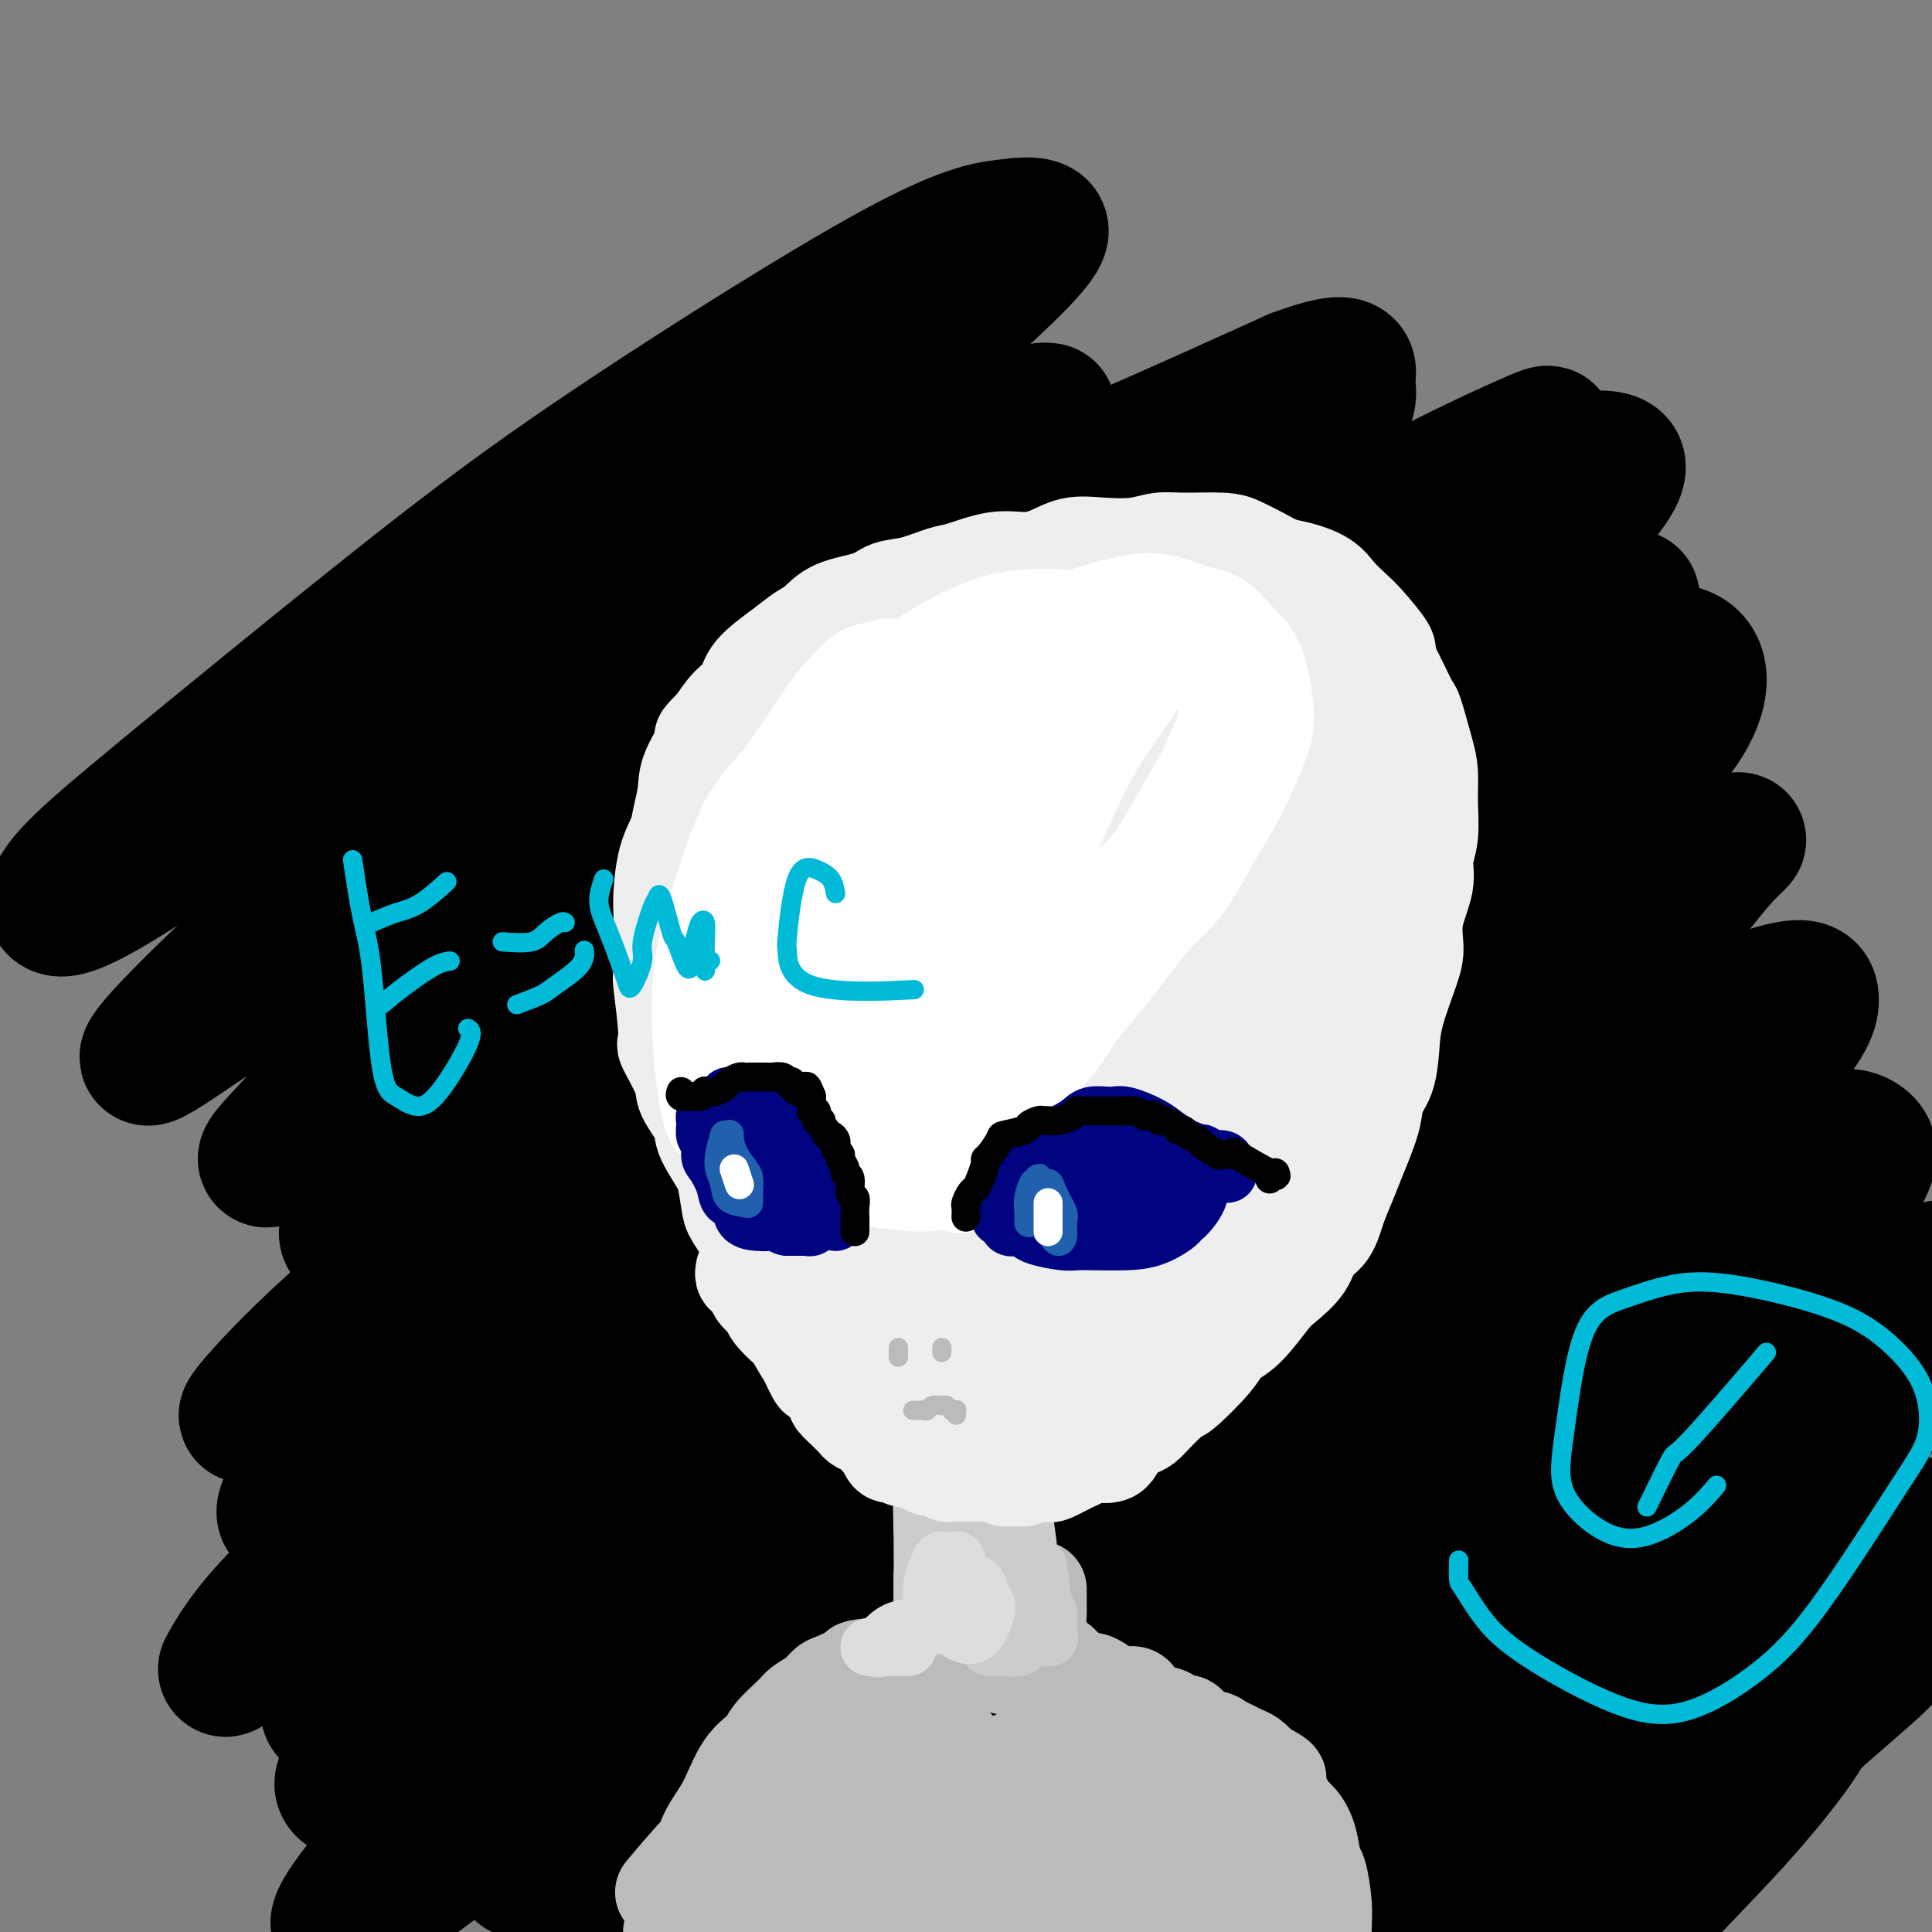 <svg viewBox='0 0 400 400' version='1.1' xmlns='http://www.w3.org/2000/svg' xmlns:xlink='http://www.w3.org/1999/xlink'><rect x="0" y="0" width="400" height="400" fill="#808080" stroke="none"/><g fill='none' stroke='rgb(0,0,0)' stroke-width='28' stroke-linecap='round' stroke-linejoin='round'><path d='M275,390c2.505,-0.870 5.010,-1.739 8,-4c2.990,-2.261 6.465,-5.913 10,-9c3.535,-3.087 7.129,-5.609 11,-9c3.871,-3.391 8.018,-7.650 12,-11c3.982,-3.350 7.798,-5.790 12,-9c4.202,-3.210 8.791,-7.191 11,-9c2.209,-1.809 2.038,-1.445 2,-1c-0.038,0.445 0.056,0.971 -3,4c-3.056,3.029 -9.264,8.560 -14,13c-4.736,4.440 -8.001,7.788 -13,12c-4.999,4.212 -11.730,9.288 -18,14c-6.270,4.712 -12.077,9.061 -17,13c-4.923,3.939 -8.961,7.470 -13,11'/><path d='M291,387c-3.602,1.839 -7.204,3.679 0,0c7.204,-3.679 25.215,-12.876 37,-19c11.785,-6.124 17.344,-9.174 24,-13c6.656,-3.826 14.408,-8.426 21,-12c6.592,-3.574 12.024,-6.121 16,-8c3.976,-1.879 6.496,-3.090 7,-2c0.504,1.090 -1.009,4.483 -4,8c-2.991,3.517 -7.462,7.159 -13,12c-5.538,4.841 -12.145,10.880 -19,17c-6.855,6.120 -13.959,12.320 -23,20c-9.041,7.680 -20.021,16.840 -31,26'/><path d='M322,385c-1.847,1.867 -3.694,3.734 0,0c3.694,-3.734 12.931,-13.070 21,-21c8.069,-7.930 14.972,-14.453 21,-20c6.028,-5.547 11.182,-10.116 14,-13c2.818,-2.884 3.299,-4.082 1,-3c-2.299,1.082 -7.379,4.445 -14,9c-6.621,4.555 -14.783,10.303 -24,17c-9.217,6.697 -19.491,14.342 -30,22c-10.509,7.658 -21.255,15.329 -32,23'/><path d='M291,368c-2.650,2.499 -5.300,4.998 0,0c5.300,-4.998 18.549,-17.492 30,-27c11.451,-9.508 21.105,-16.030 29,-22c7.895,-5.970 14.031,-11.388 18,-14c3.969,-2.612 5.770,-2.418 4,0c-1.770,2.418 -7.110,7.059 -14,13c-6.890,5.941 -15.331,13.180 -25,21c-9.669,7.820 -20.565,16.221 -32,25c-11.435,8.779 -23.410,17.937 -34,26c-10.590,8.063 -19.795,15.032 -29,22'/><path d='M264,377c-0.417,0.383 -0.835,0.765 0,0c0.835,-0.765 2.921,-2.678 15,-13c12.079,-10.322 34.149,-29.055 48,-40c13.851,-10.945 19.483,-14.104 25,-18c5.517,-3.896 10.918,-8.528 13,-10c2.082,-1.472 0.845,0.218 -4,4c-4.845,3.782 -13.298,9.657 -19,14c-5.702,4.343 -8.652,7.154 -27,20c-18.348,12.846 -52.094,35.728 -67,46c-14.906,10.272 -10.973,7.935 -14,10c-3.027,2.065 -13.013,8.533 -23,15'/><path d='M214,393c-3.962,3.639 -7.924,7.279 0,0c7.924,-7.279 27.735,-25.475 36,-33c8.265,-7.525 4.985,-4.377 15,-12c10.015,-7.623 33.327,-26.017 48,-37c14.673,-10.983 20.709,-14.556 27,-19c6.291,-4.444 12.838,-9.759 15,-11c2.162,-1.241 -0.062,1.593 -5,6c-4.938,4.407 -12.592,10.387 -22,18c-9.408,7.613 -20.571,16.857 -32,26c-11.429,9.143 -23.122,18.184 -38,30c-14.878,11.816 -32.939,26.408 -51,41'/><path d='M191,399c-3.787,3.791 -7.575,7.583 0,0c7.575,-7.583 26.512,-26.540 41,-40c14.488,-13.460 24.526,-21.423 36,-31c11.474,-9.577 24.385,-20.766 36,-30c11.615,-9.234 21.934,-16.511 30,-22c8.066,-5.489 13.880,-9.189 18,-12c4.120,-2.811 6.545,-4.733 0,1c-6.545,5.733 -22.060,19.122 -37,31c-14.940,11.878 -29.303,22.246 -36,27c-6.697,4.754 -5.726,3.895 -19,15c-13.274,11.105 -40.793,34.173 -58,48c-17.207,13.827 -24.104,18.414 -31,23'/><path d='M177,390c-0.194,0.267 -0.387,0.534 0,0c0.387,-0.534 1.355,-1.869 14,-13c12.645,-11.131 36.966,-32.056 54,-46c17.034,-13.944 26.782,-20.905 37,-29c10.218,-8.095 20.907,-17.324 31,-25c10.093,-7.676 19.591,-13.799 23,-16c3.409,-2.201 0.729,-0.482 -3,2c-3.729,2.482 -8.508,5.726 -22,16c-13.492,10.274 -35.699,27.579 -53,41c-17.301,13.421 -29.696,22.960 -43,33c-13.304,10.040 -27.515,20.583 -39,29c-11.485,8.417 -20.242,14.709 -29,21'/><path d='M143,392c-3.715,3.454 -7.430,6.907 0,0c7.430,-6.907 26.006,-24.175 41,-37c14.994,-12.825 26.406,-21.208 38,-30c11.594,-8.792 23.370,-17.993 40,-31c16.630,-13.007 38.114,-29.820 51,-39c12.886,-9.180 17.174,-10.728 19,-11c1.826,-0.272 1.190,0.730 1,1c-0.190,0.270 0.065,-0.193 -18,14c-18.065,14.193 -54.451,43.044 -71,56c-16.549,12.956 -13.261,10.019 -21,16c-7.739,5.981 -26.507,20.879 -41,32c-14.493,11.121 -24.712,18.463 -33,24c-8.288,5.537 -14.644,9.268 -21,13'/><path d='M131,385c-1.414,1.621 -2.828,3.243 0,0c2.828,-3.243 9.898,-11.350 23,-25c13.102,-13.650 32.237,-32.843 54,-52c21.763,-19.157 46.154,-38.280 63,-51c16.846,-12.720 26.146,-19.038 34,-24c7.854,-4.962 14.260,-8.568 17,-10c2.740,-1.432 1.812,-0.692 -1,2c-2.812,2.692 -7.508,7.335 -19,17c-11.492,9.665 -29.779,24.353 -53,43c-23.221,18.647 -51.374,41.254 -65,52c-13.626,10.746 -12.723,9.630 -20,15c-7.277,5.370 -22.734,17.224 -33,24c-10.266,6.776 -15.342,8.474 -19,10c-3.658,1.526 -5.898,2.880 -3,-2c2.898,-4.880 10.933,-15.995 20,-26c9.067,-10.005 19.165,-18.899 29,-28c9.835,-9.101 19.408,-18.408 37,-33c17.592,-14.592 43.205,-34.470 60,-47c16.795,-12.530 24.773,-17.713 32,-23c7.227,-5.287 13.705,-10.680 17,-13c3.295,-2.320 3.408,-1.569 2,0c-1.408,1.569 -4.335,3.955 -16,13c-11.665,9.045 -32.066,24.748 -49,38c-16.934,13.252 -30.399,24.053 -45,36c-14.601,11.947 -30.336,25.040 -45,37c-14.664,11.960 -28.256,22.788 -40,32c-11.744,9.212 -21.641,16.808 -29,22c-7.359,5.192 -12.179,7.979 -12,6c0.179,-1.979 5.356,-8.725 11,-15c5.644,-6.275 11.755,-12.079 25,-25c13.245,-12.921 33.622,-32.961 54,-53'/><path d='M160,305c20.306,-18.727 31.572,-26.543 45,-37c13.428,-10.457 29.019,-23.555 43,-34c13.981,-10.445 26.353,-18.236 36,-25c9.647,-6.764 16.568,-12.499 20,-15c3.432,-2.501 3.375,-1.768 -1,2c-4.375,3.768 -13.066,10.570 -23,18c-9.934,7.430 -21.110,15.487 -35,26c-13.890,10.513 -30.493,23.483 -45,35c-14.507,11.517 -26.916,21.583 -45,36c-18.084,14.417 -41.843,33.185 -56,44c-14.157,10.815 -18.714,13.678 -22,15c-3.286,1.322 -5.303,1.105 -6,0c-0.697,-1.105 -0.073,-3.098 12,-16c12.073,-12.902 35.597,-36.714 45,-47c9.403,-10.286 4.685,-7.047 19,-20c14.315,-12.953 47.662,-42.099 70,-60c22.338,-17.901 33.666,-24.557 45,-32c11.334,-7.443 22.672,-15.674 31,-21c8.328,-5.326 13.644,-7.749 13,-6c-0.644,1.749 -7.249,7.669 -16,15c-8.751,7.331 -19.647,16.072 -33,27c-13.353,10.928 -29.163,24.043 -44,36c-14.837,11.957 -28.703,22.757 -49,39c-20.297,16.243 -47.026,37.930 -63,50c-15.974,12.070 -21.194,14.522 -26,17c-4.806,2.478 -9.200,4.981 -6,-1c3.200,-5.981 13.993,-20.445 25,-33c11.007,-12.555 22.229,-23.200 36,-36c13.771,-12.800 30.092,-27.754 47,-42c16.908,-14.246 34.402,-27.785 51,-40c16.598,-12.215 32.299,-23.108 48,-34'/><path d='M276,166c25.660,-17.538 40.310,-24.384 48,-28c7.690,-3.616 8.419,-4.001 8,-3c-0.419,1.001 -1.987,3.387 -8,9c-6.013,5.613 -16.472,14.453 -27,23c-10.528,8.547 -21.125,16.800 -43,34c-21.875,17.200 -55.029,43.346 -77,61c-21.971,17.654 -32.758,26.818 -44,36c-11.242,9.182 -22.938,18.384 -32,25c-9.062,6.616 -15.492,10.645 -15,8c0.492,-2.645 7.904,-11.964 11,-16c3.096,-4.036 1.877,-2.789 12,-13c10.123,-10.211 31.589,-31.878 55,-53c23.411,-21.122 48.768,-41.698 75,-61c26.232,-19.302 53.339,-37.331 66,-46c12.661,-8.669 10.877,-7.980 15,-10c4.123,-2.020 14.154,-6.751 17,-8c2.846,-1.249 -1.491,0.985 -6,4c-4.509,3.015 -9.188,6.813 -27,19c-17.812,12.187 -48.758,32.763 -72,49c-23.242,16.237 -38.781,28.135 -56,41c-17.219,12.865 -36.117,26.699 -52,38c-15.883,11.301 -28.750,20.070 -40,27c-11.250,6.930 -20.883,12.021 -24,12c-3.117,-0.021 0.281,-5.154 6,-12c5.719,-6.846 13.757,-15.405 25,-26c11.243,-10.595 25.690,-23.227 39,-35c13.310,-11.773 25.484,-22.688 47,-40c21.516,-17.312 52.376,-41.022 72,-55c19.624,-13.978 28.014,-18.225 36,-22c7.986,-3.775 15.567,-7.079 19,-8c3.433,-0.921 2.716,0.539 2,2'/><path d='M306,118c-1.856,3.400 -16.996,14.898 -30,25c-13.004,10.102 -23.871,18.806 -37,29c-13.129,10.194 -28.520,21.876 -44,34c-15.480,12.124 -31.051,24.690 -45,35c-13.949,10.310 -26.277,18.366 -38,26c-11.723,7.634 -22.842,14.848 -27,16c-4.158,1.152 -1.357,-3.757 3,-10c4.357,-6.243 10.269,-13.821 20,-24c9.731,-10.179 23.281,-22.958 36,-35c12.719,-12.042 24.608,-23.348 46,-40c21.392,-16.652 52.287,-38.650 72,-52c19.713,-13.350 28.244,-18.051 36,-22c7.756,-3.949 14.738,-7.146 19,-9c4.262,-1.854 5.805,-2.366 -2,3c-7.805,5.366 -24.956,16.610 -40,27c-15.044,10.390 -27.981,19.925 -44,31c-16.019,11.075 -35.121,23.691 -53,36c-17.879,12.309 -34.534,24.310 -49,35c-14.466,10.690 -26.743,20.070 -37,26c-10.257,5.930 -18.493,8.410 -20,7c-1.507,-1.410 3.714,-6.709 11,-14c7.286,-7.291 16.637,-16.573 26,-25c9.363,-8.427 18.737,-15.998 37,-30c18.263,-14.002 45.414,-34.433 64,-48c18.586,-13.567 28.606,-20.268 38,-26c9.394,-5.732 18.163,-10.493 24,-14c5.837,-3.507 8.744,-5.760 6,-4c-2.744,1.760 -11.137,7.534 -21,14c-9.863,6.466 -21.194,13.626 -34,22c-12.806,8.374 -27.087,17.964 -42,28c-14.913,10.036 -30.456,20.518 -46,31'/><path d='M135,190c-29.419,19.549 -31.468,20.922 -41,27c-9.532,6.078 -26.549,16.861 -34,21c-7.451,4.139 -5.337,1.635 -2,-2c3.337,-3.635 7.897,-8.402 13,-14c5.103,-5.598 10.747,-12.026 26,-25c15.253,-12.974 40.113,-32.495 58,-46c17.887,-13.505 28.799,-20.994 40,-29c11.201,-8.006 22.689,-16.528 31,-22c8.311,-5.472 13.443,-7.895 17,-10c3.557,-2.105 5.537,-3.892 -1,1c-6.537,4.892 -21.591,16.464 -32,24c-10.409,7.536 -16.174,11.038 -37,26c-20.826,14.962 -56.714,41.386 -76,55c-19.286,13.614 -21.971,14.418 -26,16c-4.029,1.582 -9.403,3.943 -9,2c0.403,-1.943 6.583,-8.188 14,-15c7.417,-6.812 16.070,-14.189 26,-23c9.930,-8.811 21.137,-19.057 32,-28c10.863,-8.943 21.382,-16.584 35,-27c13.618,-10.416 30.335,-23.606 39,-30c8.665,-6.394 9.276,-5.992 9,-6c-0.276,-0.008 -1.440,-0.427 -4,1c-2.560,1.427 -6.516,4.699 -18,12c-11.484,7.301 -30.497,18.629 -45,28c-14.503,9.371 -24.498,16.784 -35,24c-10.502,7.216 -21.513,14.235 -31,20c-9.487,5.765 -17.450,10.277 -23,13c-5.550,2.723 -8.687,3.656 -9,2c-0.313,-1.656 2.196,-5.902 7,-11c4.804,-5.098 11.902,-11.049 19,-17'/><path d='M78,157c8.691,-8.304 17.417,-15.064 26,-22c8.583,-6.936 17.021,-14.047 28,-23c10.979,-8.953 24.499,-19.748 31,-25c6.501,-5.252 5.983,-4.961 5,-4c-0.983,0.961 -2.429,2.593 -7,6c-4.571,3.407 -12.265,8.588 -20,14c-7.735,5.412 -15.511,11.055 -30,21c-14.489,9.945 -35.693,24.192 -50,34c-14.307,9.808 -21.719,15.178 -29,20c-7.281,4.822 -14.432,9.095 -18,10c-3.568,0.905 -3.554,-1.560 -1,-5c2.554,-3.440 7.649,-7.856 15,-14c7.351,-6.144 16.957,-14.017 28,-23c11.043,-8.983 23.523,-19.075 35,-28c11.477,-8.925 21.952,-16.683 39,-28c17.048,-11.317 40.670,-26.193 55,-34c14.330,-7.807 19.367,-8.545 23,-9c3.633,-0.455 5.863,-0.628 7,0c1.137,0.628 1.180,2.057 -7,10c-8.180,7.943 -24.583,22.399 -38,34c-13.417,11.601 -23.847,20.345 -36,31c-12.153,10.655 -26.028,23.220 -39,35c-12.972,11.780 -25.041,22.776 -35,32c-9.959,9.224 -17.808,16.675 -23,22c-5.192,5.325 -7.727,8.523 -6,8c1.727,-0.523 7.717,-4.765 17,-11c9.283,-6.235 21.857,-14.461 33,-22c11.143,-7.539 20.853,-14.392 43,-29c22.147,-14.608 56.732,-36.971 73,-47c16.268,-10.029 14.219,-7.722 23,-11c8.781,-3.278 28.390,-12.139 48,-21'/><path d='M268,78c13.304,-4.957 11.062,-1.349 11,1c-0.062,2.349 2.054,3.440 -6,13c-8.054,9.560 -26.278,27.590 -42,42c-15.722,14.410 -28.941,25.201 -44,38c-15.059,12.799 -31.957,27.608 -48,42c-16.043,14.392 -31.229,28.369 -44,40c-12.771,11.631 -23.127,20.918 -31,28c-7.873,7.082 -13.265,11.959 -13,11c0.265,-0.959 6.185,-7.754 15,-16c8.815,-8.246 20.523,-17.942 32,-28c11.477,-10.058 22.723,-20.477 46,-39c23.277,-18.523 58.587,-45.149 83,-62c24.413,-16.851 37.931,-23.927 52,-31c14.069,-7.073 28.691,-14.145 38,-18c9.309,-3.855 13.307,-4.495 16,-4c2.693,0.495 4.082,2.123 -5,12c-9.082,9.877 -28.636,28.001 -46,43c-17.364,14.999 -32.537,26.873 -51,42c-18.463,15.127 -40.216,33.507 -59,49c-18.784,15.493 -34.599,28.098 -55,45c-20.401,16.902 -45.388,38.102 -58,49c-12.612,10.898 -12.849,11.494 -12,10c0.849,-1.494 2.786,-5.078 7,-10c4.214,-4.922 10.707,-11.182 29,-27c18.293,-15.818 48.388,-41.194 72,-60c23.612,-18.806 40.741,-31.041 60,-44c19.259,-12.959 40.650,-26.641 59,-37c18.350,-10.359 33.661,-17.395 46,-23c12.339,-5.605 21.707,-9.778 27,-9c5.293,0.778 6.512,6.508 2,14c-4.512,7.492 -14.756,16.746 -25,26'/><path d='M324,175c-10.562,10.296 -24.468,23.036 -40,37c-15.532,13.964 -32.690,29.154 -49,43c-16.310,13.846 -31.772,26.349 -51,43c-19.228,16.651 -42.220,37.450 -54,48c-11.780,10.550 -12.346,10.853 -11,9c1.346,-1.853 4.603,-5.860 9,-11c4.397,-5.140 9.934,-11.411 27,-27c17.066,-15.589 45.663,-40.495 67,-58c21.337,-17.505 35.416,-27.611 50,-38c14.584,-10.389 29.674,-21.063 45,-29c15.326,-7.937 30.889,-13.136 38,-16c7.111,-2.864 5.770,-3.393 1,2c-4.770,5.393 -12.970,16.707 -23,28c-10.030,11.293 -21.888,22.565 -36,35c-14.112,12.435 -30.476,26.034 -45,38c-14.524,11.966 -27.208,22.300 -39,32c-11.792,9.700 -22.693,18.766 -27,22c-4.307,3.234 -2.021,0.634 3,-4c5.021,-4.634 12.776,-11.303 21,-18c8.224,-6.697 16.916,-13.422 35,-27c18.084,-13.578 45.558,-34.008 64,-47c18.442,-12.992 27.851,-18.544 37,-23c9.149,-4.456 18.039,-7.816 23,-9c4.961,-1.184 5.992,-0.193 6,2c0.008,2.193 -1.008,5.588 -11,16c-9.992,10.412 -28.962,27.840 -45,42c-16.038,14.160 -29.146,25.051 -43,37c-13.854,11.949 -28.456,24.955 -41,36c-12.544,11.045 -23.031,20.127 -31,27c-7.969,6.873 -13.420,11.535 -13,11c0.420,-0.535 6.710,-6.268 13,-12'/><path d='M204,364c6.572,-5.325 16.503,-12.638 28,-22c11.497,-9.362 24.562,-20.773 37,-31c12.438,-10.227 24.249,-19.270 42,-32c17.751,-12.730 41.441,-29.147 55,-37c13.559,-7.853 16.987,-7.141 19,-6c2.013,1.141 2.612,2.711 1,6c-1.612,3.289 -5.436,8.298 -18,20c-12.564,11.702 -33.870,30.098 -50,44c-16.130,13.902 -27.085,23.311 -39,34c-11.915,10.689 -24.789,22.658 -34,32c-9.211,9.342 -14.759,16.055 -19,21c-4.241,4.945 -7.176,8.121 -4,6c3.176,-2.121 12.464,-9.538 23,-18c10.536,-8.462 22.319,-17.969 32,-26c9.681,-8.031 17.260,-14.585 38,-31c20.740,-16.415 54.640,-42.690 72,-54c17.360,-11.310 18.180,-7.655 19,-4'/><path d='M396,284c2.337,-2.708 4.673,-5.416 0,0c-4.673,5.416 -16.356,18.957 -27,30c-10.644,11.043 -20.250,19.589 -36,34c-15.750,14.411 -37.643,34.689 -50,47c-12.357,12.311 -15.179,16.656 -18,21'/><path d='M290,394c-6.565,5.675 -13.131,11.349 0,0c13.131,-11.349 45.958,-39.722 60,-52c14.042,-12.278 9.298,-8.460 14,-11c4.702,-2.540 18.851,-11.437 25,-15c6.149,-3.563 4.298,-1.790 2,2c-2.298,3.790 -5.042,9.597 -18,24c-12.958,14.403 -36.131,37.401 -49,50c-12.869,12.599 -15.435,14.800 -18,17'/><path d='M324,395c-1.710,1.618 -3.420,3.236 0,0c3.420,-3.236 11.971,-11.326 19,-18c7.029,-6.674 12.536,-11.931 18,-16c5.464,-4.069 10.884,-6.949 13,-7c2.116,-0.051 0.928,2.729 -2,7c-2.928,4.271 -7.596,10.035 -13,16c-5.404,5.965 -11.544,12.133 -17,18c-5.456,5.867 -10.228,11.434 -15,17'/></g>
<g fill='none' stroke='rgb(238,238,238)' stroke-width='20' stroke-linecap='round' stroke-linejoin='round'><path d='M154,263c-0.087,0.471 -0.174,0.941 0,1c0.174,0.059 0.608,-0.295 1,0c0.392,0.295 0.743,1.239 1,2c0.257,0.761 0.420,1.338 1,2c0.580,0.662 1.577,1.410 2,2c0.423,0.590 0.273,1.021 1,2c0.727,0.979 2.331,2.504 3,3c0.669,0.496 0.403,-0.037 1,1c0.597,1.037 2.057,3.643 3,5c0.943,1.357 1.370,1.464 2,2c0.630,0.536 1.464,1.501 2,2c0.536,0.499 0.773,0.533 1,1c0.227,0.467 0.442,1.369 1,2c0.558,0.631 1.459,0.991 2,1c0.541,0.009 0.722,-0.335 1,0c0.278,0.335 0.652,1.348 1,2c0.348,0.652 0.672,0.944 1,1c0.328,0.056 0.662,-0.125 1,0c0.338,0.125 0.679,0.554 1,1c0.321,0.446 0.621,0.908 1,1c0.379,0.092 0.837,-0.185 1,0c0.163,0.185 0.030,0.831 0,1c-0.030,0.169 0.044,-0.140 0,0c-0.044,0.140 -0.204,0.730 0,1c0.204,0.270 0.773,0.220 1,0c0.227,-0.220 0.114,-0.610 0,-1'/><path d='M183,295c1.333,1.089 -0.333,0.311 -1,0c-0.667,-0.311 -0.333,-0.156 0,0'/></g>
<g fill='none' stroke='rgb(204,204,204)' stroke-width='20' stroke-linecap='round' stroke-linejoin='round'><path d='M198,294c-0.876,1.610 -1.751,3.221 -2,4c-0.249,0.779 0.129,0.727 0,2c-0.129,1.273 -0.766,3.871 -1,7c-0.234,3.129 -0.064,6.789 0,11c0.064,4.211 0.023,8.975 0,13c-0.023,4.025 -0.026,7.313 0,9c0.026,1.687 0.083,1.774 0,0c-0.083,-1.774 -0.306,-5.408 0,-9c0.306,-3.592 1.140,-7.142 2,-11c0.860,-3.858 1.748,-8.026 2,-11c0.252,-2.974 -0.130,-4.756 0,-6c0.130,-1.244 0.772,-1.951 1,-1c0.228,0.951 0.041,3.559 0,6c-0.041,2.441 0.065,4.716 0,7c-0.065,2.284 -0.302,4.577 0,9c0.302,4.423 1.142,10.976 2,14c0.858,3.024 1.735,2.519 2,2c0.265,-0.519 -0.083,-1.054 0,-3c0.083,-1.946 0.597,-5.304 1,-8c0.403,-2.696 0.695,-4.729 1,-8c0.305,-3.271 0.622,-7.781 1,-10c0.378,-2.219 0.818,-2.147 1,-2c0.182,0.147 0.105,0.369 0,1c-0.105,0.631 -0.238,1.672 0,4c0.238,2.328 0.847,5.944 1,8c0.153,2.056 -0.151,2.554 0,3c0.151,0.446 0.757,0.842 1,1c0.243,0.158 0.121,0.079 0,0'/></g>
<g fill='none' stroke='rgb(238,238,238)' stroke-width='20' stroke-linecap='round' stroke-linejoin='round'><path d='M150,243c0.396,2.322 0.792,4.644 1,6c0.208,1.356 0.228,1.744 1,3c0.772,1.256 2.294,3.378 3,5c0.706,1.622 0.595,2.743 1,4c0.405,1.257 1.327,2.650 2,4c0.673,1.350 1.098,2.655 2,4c0.902,1.345 2.282,2.728 3,4c0.718,1.272 0.774,2.434 1,3c0.226,0.566 0.621,0.536 1,1c0.379,0.464 0.740,1.421 1,2c0.260,0.579 0.418,0.780 1,2c0.582,1.220 1.588,3.458 2,4c0.412,0.542 0.229,-0.612 1,0c0.771,0.612 2.497,2.990 3,4c0.503,1.010 -0.217,0.652 0,1c0.217,0.348 1.370,1.401 2,2c0.630,0.599 0.737,0.742 1,1c0.263,0.258 0.683,0.629 1,1c0.317,0.371 0.533,0.742 1,1c0.467,0.258 1.186,0.402 2,1c0.814,0.598 1.723,1.649 2,2c0.277,0.351 -0.080,0.003 0,0c0.080,-0.003 0.595,0.338 1,1c0.405,0.662 0.699,1.645 1,2c0.301,0.355 0.608,0.081 1,0c0.392,-0.081 0.868,0.030 1,0c0.132,-0.030 -0.080,-0.200 0,0c0.080,0.200 0.451,0.772 1,1c0.549,0.228 1.274,0.114 2,0'/><path d='M189,302c3.576,2.585 2.516,0.548 2,0c-0.516,-0.548 -0.489,0.393 0,1c0.489,0.607 1.439,0.881 2,1c0.561,0.119 0.733,0.085 1,0c0.267,-0.085 0.630,-0.219 1,0c0.370,0.219 0.747,0.791 1,1c0.253,0.209 0.382,0.056 1,0c0.618,-0.056 1.724,-0.015 2,0c0.276,0.015 -0.277,0.004 0,0c0.277,-0.004 1.386,-0.001 2,0c0.614,0.001 0.733,-0.001 1,0c0.267,0.001 0.683,0.004 1,0c0.317,-0.004 0.536,-0.015 1,0c0.464,0.015 1.175,0.058 2,0c0.825,-0.058 1.764,-0.215 2,0c0.236,0.215 -0.233,0.804 0,1c0.233,0.196 1.166,-0.001 2,0c0.834,0.001 1.569,0.198 2,0c0.431,-0.198 0.560,-0.792 1,-1c0.440,-0.208 1.193,-0.030 2,0c0.807,0.030 1.670,-0.087 2,0c0.330,0.087 0.127,0.380 1,0c0.873,-0.380 2.824,-1.432 4,-2c1.176,-0.568 1.579,-0.653 2,-1c0.421,-0.347 0.861,-0.957 2,-1c1.139,-0.043 2.976,0.481 4,0c1.024,-0.481 1.236,-1.966 2,-3c0.764,-1.034 2.081,-1.617 3,-2c0.919,-0.383 1.440,-0.565 2,-1c0.560,-0.435 1.160,-1.124 2,-2c0.840,-0.876 1.920,-1.938 3,-3'/><path d='M242,290c2.208,-1.849 1.729,-0.971 3,-2c1.271,-1.029 4.292,-3.965 6,-6c1.708,-2.035 2.104,-3.170 3,-4c0.896,-0.830 2.294,-1.356 4,-3c1.706,-1.644 3.721,-4.406 5,-6c1.279,-1.594 1.823,-2.021 3,-3c1.177,-0.979 2.987,-2.509 4,-4c1.013,-1.491 1.229,-2.944 2,-4c0.771,-1.056 2.098,-1.717 3,-3c0.902,-1.283 1.378,-3.190 2,-5c0.622,-1.810 1.389,-3.525 2,-5c0.611,-1.475 1.067,-2.710 2,-5c0.933,-2.290 2.342,-5.633 3,-8c0.658,-2.367 0.565,-3.757 1,-5c0.435,-1.243 1.399,-2.340 2,-4c0.601,-1.660 0.838,-3.883 1,-6c0.162,-2.117 0.247,-4.127 1,-7c0.753,-2.873 2.173,-6.610 3,-9c0.827,-2.390 1.063,-3.435 1,-5c-0.063,-1.565 -0.423,-3.652 0,-6c0.423,-2.348 1.631,-4.956 2,-7c0.369,-2.044 -0.099,-3.523 0,-5c0.099,-1.477 0.766,-2.953 1,-5c0.234,-2.047 0.036,-4.664 0,-7c-0.036,-2.336 0.089,-4.389 0,-6c-0.089,-1.611 -0.394,-2.780 -1,-5c-0.606,-2.220 -1.513,-5.492 -2,-7c-0.487,-1.508 -0.554,-1.252 -1,-2c-0.446,-0.748 -1.270,-2.499 -2,-4c-0.730,-1.501 -1.365,-2.750 -2,-4'/><path d='M288,138c-1.105,-3.271 -0.366,-2.949 -1,-4c-0.634,-1.051 -2.641,-3.476 -4,-5c-1.359,-1.524 -2.071,-2.148 -3,-3c-0.929,-0.852 -2.075,-1.933 -3,-3c-0.925,-1.067 -1.630,-2.121 -3,-3c-1.370,-0.879 -3.405,-1.584 -5,-2c-1.595,-0.416 -2.751,-0.542 -4,-1c-1.249,-0.458 -2.591,-1.248 -4,-2c-1.409,-0.752 -2.884,-1.466 -4,-2c-1.116,-0.534 -1.872,-0.889 -4,-1c-2.128,-0.111 -5.629,0.021 -8,0c-2.371,-0.021 -3.613,-0.195 -5,0c-1.387,0.195 -2.918,0.761 -5,1c-2.082,0.239 -4.714,0.153 -7,0c-2.286,-0.153 -4.226,-0.374 -6,0c-1.774,0.374 -3.382,1.342 -5,2c-1.618,0.658 -3.247,1.006 -5,1c-1.753,-0.006 -3.631,-0.368 -6,0c-2.369,0.368 -5.228,1.464 -7,2c-1.772,0.536 -2.455,0.513 -4,1c-1.545,0.487 -3.950,1.485 -6,2c-2.050,0.515 -3.745,0.546 -5,1c-1.255,0.454 -2.069,1.330 -4,2c-1.931,0.670 -4.980,1.133 -7,2c-2.020,0.867 -3.012,2.136 -4,3c-0.988,0.864 -1.972,1.322 -3,2c-1.028,0.678 -2.099,1.577 -4,3c-1.901,1.423 -4.633,3.371 -6,5c-1.367,1.629 -1.368,2.939 -2,4c-0.632,1.061 -1.895,1.875 -3,3c-1.105,1.125 -2.053,2.563 -3,4'/><path d='M148,150c-4.151,4.091 -2.028,2.320 -2,3c0.028,0.680 -2.037,3.813 -3,6c-0.963,2.187 -0.822,3.428 -1,5c-0.178,1.572 -0.675,3.474 -1,5c-0.325,1.526 -0.479,2.677 -1,4c-0.521,1.323 -1.408,2.819 -2,5c-0.592,2.181 -0.890,5.049 -1,7c-0.110,1.951 -0.031,2.986 0,4c0.031,1.014 0.013,2.007 0,3c-0.013,0.993 -0.020,1.988 0,4c0.020,2.012 0.069,5.042 0,6c-0.069,0.958 -0.256,-0.157 0,2c0.256,2.157 0.956,7.586 1,10c0.044,2.414 -0.567,1.815 0,3c0.567,1.185 2.311,4.156 3,6c0.689,1.844 0.324,2.563 1,4c0.676,1.437 2.392,3.594 3,5c0.608,1.406 0.108,2.061 1,4c0.892,1.939 3.174,5.162 4,7c0.826,1.838 0.194,2.293 1,3c0.806,0.707 3.050,1.668 4,3c0.950,1.332 0.608,3.034 1,4c0.392,0.966 1.519,1.195 3,3c1.481,1.805 3.315,5.184 4,7c0.685,1.816 0.221,2.068 1,3c0.779,0.932 2.800,2.545 4,4c1.200,1.455 1.579,2.751 3,5c1.421,2.249 3.882,5.452 6,8c2.118,2.548 3.891,4.442 5,6c1.109,1.558 1.555,2.779 2,4'/><path d='M184,293c6.117,8.305 4.908,5.567 5,5c0.092,-0.567 1.485,1.038 2,2c0.515,0.962 0.154,1.280 0,1c-0.154,-0.280 -0.100,-1.159 -1,-3c-0.900,-1.841 -2.754,-4.644 -4,-7c-1.246,-2.356 -1.885,-4.263 -4,-10c-2.115,-5.737 -5.707,-15.303 -9,-23c-3.293,-7.697 -6.289,-13.526 -9,-20c-2.711,-6.474 -5.139,-13.593 -7,-19c-1.861,-5.407 -3.156,-9.102 -5,-14c-1.844,-4.898 -4.236,-11.000 -5,-13c-0.764,-2.000 0.102,0.101 0,0c-0.102,-0.101 -1.170,-2.403 -1,-1c0.170,1.403 1.578,6.513 4,15c2.422,8.487 5.856,20.353 10,30c4.144,9.647 8.997,17.076 13,25c4.003,7.924 7.155,16.342 10,22c2.845,5.658 5.383,8.555 7,11c1.617,2.445 2.314,4.437 3,4c0.686,-0.437 1.361,-3.304 1,-7c-0.361,-3.696 -1.760,-8.221 -4,-14c-2.240,-5.779 -5.322,-12.812 -8,-20c-2.678,-7.188 -4.952,-14.531 -9,-25c-4.048,-10.469 -9.870,-24.065 -13,-32c-3.130,-7.935 -3.569,-10.210 -4,-12c-0.431,-1.790 -0.856,-3.096 -1,-3c-0.144,0.096 -0.008,1.593 0,3c0.008,1.407 -0.113,2.725 2,10c2.113,7.275 6.461,20.507 11,32c4.539,11.493 9.270,21.246 14,31'/><path d='M182,261c4.635,9.619 9.222,18.165 13,25c3.778,6.835 6.748,11.959 9,15c2.252,3.041 3.786,3.998 4,3c0.214,-0.998 -0.890,-3.952 -2,-9c-1.110,-5.048 -2.225,-12.191 -4,-19c-1.775,-6.809 -4.211,-13.282 -9,-27c-4.789,-13.718 -11.930,-34.679 -16,-48c-4.070,-13.321 -5.068,-19.003 -6,-24c-0.932,-4.997 -1.798,-9.311 -2,-11c-0.202,-1.689 0.261,-0.753 0,-1c-0.261,-0.247 -1.245,-1.677 0,5c1.245,6.677 4.719,21.463 7,31c2.281,9.537 3.369,13.827 10,30c6.631,16.173 18.805,44.231 24,55c5.195,10.769 3.412,4.251 3,-1c-0.412,-5.251 0.547,-9.234 0,-15c-0.547,-5.766 -2.602,-13.314 -5,-22c-2.398,-8.686 -5.140,-18.512 -8,-28c-2.860,-9.488 -5.836,-18.640 -9,-28c-3.164,-9.360 -6.514,-18.927 -8,-23c-1.486,-4.073 -1.107,-2.651 -1,-2c0.107,0.651 -0.058,0.530 0,3c0.058,2.470 0.340,7.532 1,12c0.660,4.468 1.697,8.342 5,19c3.303,10.658 8.873,28.100 13,39c4.127,10.900 6.813,15.258 9,19c2.187,3.742 3.875,6.869 5,8c1.125,1.131 1.688,0.266 2,-5c0.312,-5.266 0.375,-14.933 0,-23c-0.375,-8.067 -1.187,-14.533 -2,-21'/><path d='M215,218c-0.922,-11.933 -3.226,-17.267 -5,-24c-1.774,-6.733 -3.017,-14.866 -4,-22c-0.983,-7.134 -1.708,-13.271 -2,-15c-0.292,-1.729 -0.153,0.948 0,4c0.153,3.052 0.320,6.479 1,12c0.680,5.521 1.874,13.136 3,21c1.126,7.864 2.184,15.976 5,27c2.816,11.024 7.392,24.959 10,31c2.608,6.041 3.250,4.188 4,3c0.750,-1.188 1.608,-1.712 3,-9c1.392,-7.288 3.318,-21.342 4,-31c0.682,-9.658 0.118,-14.920 1,-26c0.882,-11.080 3.209,-27.977 4,-34c0.791,-6.023 0.047,-1.171 0,2c-0.047,3.171 0.603,4.660 0,13c-0.603,8.340 -2.459,23.531 -4,35c-1.541,11.469 -2.766,19.215 -4,27c-1.234,7.785 -2.476,15.607 -3,21c-0.524,5.393 -0.328,8.357 0,10c0.328,1.643 0.790,1.967 3,-3c2.210,-4.967 6.169,-15.224 10,-23c3.831,-7.776 7.535,-13.073 11,-19c3.465,-5.927 6.691,-12.486 10,-17c3.309,-4.514 6.699,-6.983 9,-9c2.301,-2.017 3.511,-3.583 3,-3c-0.511,0.583 -2.745,3.314 -5,7c-2.255,3.686 -4.532,8.328 -7,13c-2.468,4.672 -5.126,9.373 -9,18c-3.874,8.627 -8.964,21.179 -12,29c-3.036,7.821 -4.018,10.910 -5,14'/><path d='M236,270c-2.910,7.947 -1.683,6.314 -1,5c0.683,-1.314 0.824,-2.309 2,-5c1.176,-2.691 3.387,-7.079 8,-15c4.613,-7.921 11.627,-19.375 16,-27c4.373,-7.625 6.106,-11.420 8,-14c1.894,-2.580 3.950,-3.945 5,-5c1.050,-1.055 1.093,-1.800 -1,0c-2.093,1.800 -6.321,6.146 -10,11c-3.679,4.854 -6.809,10.215 -10,15c-3.191,4.785 -6.442,8.993 -10,15c-3.558,6.007 -7.422,13.814 -10,18c-2.578,4.186 -3.869,4.750 -1,2c2.869,-2.750 9.897,-8.816 13,-12c3.103,-3.184 2.280,-3.488 4,-6c1.720,-2.512 5.982,-7.233 9,-11c3.018,-3.767 4.790,-6.582 6,-8c1.210,-1.418 1.857,-1.441 1,0c-0.857,1.441 -3.219,4.344 -6,8c-2.781,3.656 -5.980,8.065 -9,12c-3.020,3.935 -5.859,7.398 -11,14c-5.141,6.602 -12.584,16.345 -17,22c-4.416,5.655 -5.805,7.222 -7,8c-1.195,0.778 -2.197,0.766 -2,1c0.197,0.234 1.594,0.715 4,-2c2.406,-2.715 5.820,-8.625 9,-13c3.180,-4.375 6.126,-7.214 9,-10c2.874,-2.786 5.678,-5.520 8,-8c2.322,-2.480 4.164,-4.706 5,-6c0.836,-1.294 0.668,-1.655 0,-1c-0.668,0.655 -1.834,2.328 -3,4'/><path d='M245,262c-1.486,1.407 -3.701,3.426 -6,6c-2.299,2.574 -4.682,5.705 -7,9c-2.318,3.295 -4.573,6.755 -7,10c-2.427,3.245 -5.028,6.276 -6,8c-0.972,1.724 -0.316,2.142 1,1c1.316,-1.142 3.292,-3.843 6,-7c2.708,-3.157 6.149,-6.768 9,-10c2.851,-3.232 5.114,-6.085 10,-13c4.886,-6.915 12.397,-17.893 17,-26c4.603,-8.107 6.298,-13.341 9,-19c2.702,-5.659 6.410,-11.741 8,-17c1.590,-5.259 1.063,-9.695 1,-14c-0.063,-4.305 0.338,-8.481 -1,-13c-1.338,-4.519 -4.413,-9.383 -10,-11c-5.587,-1.617 -13.684,0.014 -18,0c-4.316,-0.014 -4.851,-1.672 -10,8c-5.149,9.672 -14.913,30.675 -19,42c-4.087,11.325 -2.497,12.973 -1,15c1.497,2.027 2.902,4.432 5,6c2.098,1.568 4.891,2.299 9,-2c4.109,-4.299 9.534,-13.628 13,-21c3.466,-7.372 4.972,-12.789 6,-18c1.028,-5.211 1.579,-10.218 2,-15c0.421,-4.782 0.711,-9.340 -2,-14c-2.711,-4.660 -8.422,-9.423 -11,-12c-2.578,-2.577 -2.021,-2.969 -4,0c-1.979,2.969 -6.494,9.299 -9,15c-2.506,5.701 -3.002,10.772 -3,19c0.002,8.228 0.501,19.614 1,31'/><path d='M228,220c0.723,10.292 3.532,11.023 6,12c2.468,0.977 4.595,2.200 7,1c2.405,-1.200 5.089,-4.822 7,-10c1.911,-5.178 3.050,-11.913 4,-18c0.950,-6.087 1.710,-11.526 1,-20c-0.710,-8.474 -2.891,-19.982 -5,-26c-2.109,-6.018 -4.148,-6.545 -6,-7c-1.852,-0.455 -3.518,-0.836 -5,0c-1.482,0.836 -2.781,2.890 -4,9c-1.219,6.110 -2.359,16.276 -3,23c-0.641,6.724 -0.785,10.005 2,15c2.785,4.995 8.499,11.705 12,11c3.501,-0.705 4.791,-8.825 6,-20c1.209,-11.175 2.339,-25.403 2,-33c-0.339,-7.597 -2.146,-8.561 -3,-10c-0.854,-1.439 -0.755,-3.354 -1,-3c-0.245,0.354 -0.834,2.976 -1,6c-0.166,3.024 0.092,6.451 1,11c0.908,4.549 2.468,10.219 4,15c1.532,4.781 3.038,8.671 5,12c1.962,3.329 4.381,6.096 6,6c1.619,-0.096 2.436,-3.054 3,-7c0.564,-3.946 0.873,-8.878 1,-13c0.127,-4.122 0.073,-7.434 -1,-12c-1.073,-4.566 -3.163,-10.386 -4,-13c-0.837,-2.614 -0.420,-2.020 -1,-2c-0.580,0.020 -2.156,-0.533 -3,0c-0.844,0.533 -0.955,2.152 -1,5c-0.045,2.848 -0.022,6.924 0,11'/><path d='M257,163c0.701,6.588 2.952,15.057 5,21c2.048,5.943 3.893,9.361 6,12c2.107,2.639 4.477,4.500 6,5c1.523,0.500 2.200,-0.360 3,-2c0.800,-1.640 1.723,-4.058 2,-9c0.277,-4.942 -0.091,-12.407 -1,-18c-0.909,-5.593 -2.360,-9.314 -4,-13c-1.640,-3.686 -3.469,-7.338 -5,-10c-1.531,-2.662 -2.763,-4.336 -4,-5c-1.237,-0.664 -2.478,-0.320 -3,0c-0.522,0.320 -0.323,0.614 0,1c0.323,0.386 0.770,0.864 3,8c2.230,7.136 6.241,20.931 9,30c2.759,9.069 4.265,13.414 5,10c0.735,-3.414 0.699,-14.586 1,-19c0.301,-4.414 0.938,-2.069 0,-6c-0.938,-3.931 -3.451,-14.139 -5,-20c-1.549,-5.861 -2.133,-7.374 -3,-9c-0.867,-1.626 -2.016,-3.364 -3,-4c-0.984,-0.636 -1.802,-0.169 -2,0c-0.198,0.169 0.225,0.040 0,0c-0.225,-0.040 -1.097,0.008 -2,0c-0.903,-0.008 -1.836,-0.073 -3,0c-1.164,0.073 -2.560,0.284 -4,0c-1.440,-0.284 -2.925,-1.062 -5,-2c-2.075,-0.938 -4.742,-2.035 -9,-4c-4.258,-1.965 -10.108,-4.798 -14,-6c-3.892,-1.202 -5.826,-0.772 -8,0c-2.174,0.772 -4.587,1.886 -7,3'/><path d='M215,126c-3.431,1.392 -4.507,3.371 -7,6c-2.493,2.629 -6.403,5.906 -8,7c-1.597,1.094 -0.881,0.003 0,0c0.881,-0.003 1.929,1.081 4,1c2.071,-0.081 5.167,-1.327 8,-3c2.833,-1.673 5.404,-3.772 7,-5c1.596,-1.228 2.216,-1.584 3,-2c0.784,-0.416 1.732,-0.890 1,-1c-0.732,-0.110 -3.143,0.144 -5,0c-1.857,-0.144 -3.160,-0.688 -7,0c-3.840,0.688 -10.217,2.607 -14,4c-3.783,1.393 -4.971,2.262 -10,6c-5.029,3.738 -13.900,10.347 -20,16c-6.100,5.653 -9.431,10.350 -12,16c-2.569,5.650 -4.377,12.252 -5,15c-0.623,2.748 -0.059,1.640 0,2c0.059,0.360 -0.385,2.186 2,0c2.385,-2.186 7.599,-8.385 11,-13c3.401,-4.615 4.989,-7.646 7,-11c2.011,-3.354 4.445,-7.031 6,-10c1.555,-2.969 2.232,-5.232 3,-7c0.768,-1.768 1.629,-3.042 1,-3c-0.629,0.042 -2.746,1.401 -5,3c-2.254,1.599 -4.643,3.438 -7,5c-2.357,1.562 -4.681,2.846 -7,5c-2.319,2.154 -4.632,5.177 -7,8c-2.368,2.823 -4.789,5.448 -6,7c-1.211,1.552 -1.211,2.033 0,2c1.211,-0.033 3.632,-0.581 7,-2c3.368,-1.419 7.684,-3.710 12,-6'/><path d='M167,166c5.177,-2.417 8.618,-5.459 14,-9c5.382,-3.541 12.703,-7.581 17,-10c4.297,-2.419 5.570,-3.219 6,-3c0.430,0.219 0.017,1.456 0,3c-0.017,1.544 0.362,3.396 -2,8c-2.362,4.604 -7.465,11.960 -11,17c-3.535,5.040 -5.504,7.763 -7,10c-1.496,2.237 -2.521,3.987 -4,5c-1.479,1.013 -3.413,1.288 -2,-2c1.413,-3.288 6.174,-10.140 8,-13c1.826,-2.860 0.719,-1.728 4,-5c3.281,-3.272 10.951,-10.948 16,-15c5.049,-4.052 7.478,-4.481 13,-6c5.522,-1.519 14.138,-4.129 19,-5c4.862,-0.871 5.969,-0.002 3,5c-2.969,5.002 -10.016,14.136 -15,19c-4.984,4.864 -7.907,5.457 -13,7c-5.093,1.543 -12.356,4.034 -16,5c-3.644,0.966 -3.667,0.406 -4,-1c-0.333,-1.406 -0.975,-3.658 0,-6c0.975,-2.342 3.565,-4.773 6,-7c2.435,-2.227 4.713,-4.251 9,-7c4.287,-2.749 10.581,-6.225 15,-8c4.419,-1.775 6.962,-1.849 9,-2c2.038,-0.151 3.571,-0.377 5,0c1.429,0.377 2.754,1.359 2,6c-0.754,4.641 -3.588,12.942 -6,18c-2.412,5.058 -4.404,6.874 -7,9c-2.596,2.126 -5.798,4.563 -9,7'/><path d='M217,186c-3.666,3.112 -4.830,2.892 -6,2c-1.170,-0.892 -2.347,-2.454 -3,-5c-0.653,-2.546 -0.782,-6.075 1,-12c1.782,-5.925 5.475,-14.247 8,-19c2.525,-4.753 3.880,-5.937 6,-7c2.120,-1.063 5.004,-2.005 8,-1c2.996,1.005 6.104,3.959 8,7c1.896,3.041 2.581,6.171 3,10c0.419,3.829 0.572,8.357 0,13c-0.572,4.643 -1.870,9.403 -3,13c-1.130,3.597 -2.093,6.033 -5,9c-2.907,2.967 -7.759,6.465 -11,8c-3.241,1.535 -4.873,1.105 -6,2c-1.127,0.895 -1.751,3.113 -2,4c-0.249,0.887 -0.125,0.444 0,0'/></g>
<g fill='none' stroke='rgb(187,187,187)' stroke-width='20' stroke-linecap='round' stroke-linejoin='round'><path d='M215,329c0.002,1.705 0.003,3.410 0,4c-0.003,0.590 -0.011,0.065 0,0c0.011,-0.065 0.040,0.330 0,1c-0.040,0.670 -0.148,1.614 0,3c0.148,1.386 0.553,3.215 1,4c0.447,0.785 0.934,0.525 1,1c0.066,0.475 -0.291,1.686 0,2c0.291,0.314 1.229,-0.270 2,0c0.771,0.270 1.374,1.395 2,2c0.626,0.605 1.274,0.691 2,1c0.726,0.309 1.531,0.840 2,1c0.469,0.160 0.602,-0.049 1,0c0.398,0.049 1.060,0.358 2,1c0.940,0.642 2.156,1.616 3,2c0.844,0.384 1.314,0.179 2,0c0.686,-0.179 1.587,-0.333 2,0c0.413,0.333 0.338,1.151 1,2c0.662,0.849 2.059,1.727 3,2c0.941,0.273 1.425,-0.059 2,0c0.575,0.059 1.242,0.509 2,1c0.758,0.491 1.606,1.024 2,1c0.394,-0.024 0.332,-0.606 1,0c0.668,0.606 2.066,2.400 3,3c0.934,0.600 1.405,0.005 2,0c0.595,-0.005 1.314,0.579 2,1c0.686,0.421 1.338,0.680 2,1c0.662,0.320 1.332,0.702 2,1c0.668,0.298 1.334,0.514 2,1c0.666,0.486 1.333,1.243 2,2'/><path d='M261,366c6.877,3.657 2.070,1.799 1,2c-1.070,0.201 1.597,2.461 3,4c1.403,1.539 1.541,2.359 2,3c0.459,0.641 1.237,1.105 2,2c0.763,0.895 1.511,2.223 2,4c0.489,1.777 0.719,4.004 1,5c0.281,0.996 0.611,0.762 1,2c0.389,1.238 0.835,3.949 1,6c0.165,2.051 0.047,3.443 0,5c-0.047,1.557 -0.024,3.278 0,5'/><path d='M270,394c0.257,0.688 0.513,1.375 0,0c-0.513,-1.375 -1.797,-4.814 -3,-7c-1.203,-2.186 -2.326,-3.121 -3,-4c-0.674,-0.879 -0.898,-1.703 -3,-4c-2.102,-2.297 -6.083,-6.069 -8,-8c-1.917,-1.931 -1.771,-2.022 -3,-3c-1.229,-0.978 -3.831,-2.843 -5,-4c-1.169,-1.157 -0.903,-1.607 -2,-3c-1.097,-1.393 -3.556,-3.729 -5,-5c-1.444,-1.271 -1.874,-1.475 -3,-2c-1.126,-0.525 -2.949,-1.369 -4,-2c-1.051,-0.631 -1.329,-1.049 -2,-1c-0.671,0.049 -1.733,0.564 -3,0c-1.267,-0.564 -2.738,-2.208 -4,-3c-1.262,-0.792 -2.315,-0.733 -3,-1c-0.685,-0.267 -1.003,-0.860 -2,-1c-0.997,-0.140 -2.675,0.173 -4,0c-1.325,-0.173 -2.297,-0.831 -3,-1c-0.703,-0.169 -1.137,0.151 -2,0c-0.863,-0.151 -2.157,-0.772 -3,-1c-0.843,-0.228 -1.237,-0.061 -2,0c-0.763,0.061 -1.895,0.016 -3,0c-1.105,-0.016 -2.181,-0.004 -3,0c-0.819,0.004 -1.380,0.001 -2,0c-0.620,-0.001 -1.299,-0.000 -2,0c-0.701,0.000 -1.422,-0.001 -2,0c-0.578,0.001 -1.011,0.003 -2,0c-0.989,-0.003 -2.533,-0.011 -3,0c-0.467,0.011 0.144,0.041 0,0c-0.144,-0.041 -1.041,-0.155 -2,0c-0.959,0.155 -1.979,0.577 -3,1'/><path d='M181,345c-4.403,0.269 -3.411,0.443 -4,1c-0.589,0.557 -2.760,1.498 -4,2c-1.240,0.502 -1.547,0.564 -2,1c-0.453,0.436 -1.050,1.247 -2,2c-0.950,0.753 -2.253,1.450 -3,2c-0.747,0.550 -0.940,0.953 -2,2c-1.060,1.047 -2.988,2.737 -4,4c-1.012,1.263 -1.108,2.098 -2,3c-0.892,0.902 -2.579,1.872 -4,4c-1.421,2.128 -2.577,5.416 -4,8c-1.423,2.584 -3.114,4.465 -4,7c-0.886,2.535 -0.967,5.724 -2,9c-1.033,3.276 -3.016,6.638 -5,10'/><path d='M138,391c-0.565,0.680 -1.131,1.360 0,0c1.131,-1.360 3.957,-4.761 7,-8c3.043,-3.239 6.301,-6.315 10,-9c3.699,-2.685 7.837,-4.977 12,-7c4.163,-2.023 8.349,-3.776 12,-5c3.651,-1.224 6.765,-1.919 10,-2c3.235,-0.081 6.591,0.451 8,1c1.409,0.549 0.873,1.116 0,3c-0.873,1.884 -2.081,5.084 -4,8c-1.919,2.916 -4.548,5.547 -9,10c-4.452,4.453 -10.726,10.726 -17,17'/><path d='M151,397c-1.163,1.608 -2.326,3.216 0,0c2.326,-3.216 8.140,-11.256 13,-16c4.860,-4.744 8.766,-6.192 12,-8c3.234,-1.808 5.796,-3.978 10,-5c4.204,-1.022 10.049,-0.898 13,0c2.951,0.898 3.007,2.571 3,5c-0.007,2.429 -0.079,5.616 -1,9c-0.921,3.384 -2.692,6.967 -6,10c-3.308,3.033 -8.154,5.517 -13,8'/><path d='M172,393c-0.413,0.626 -0.826,1.253 0,0c0.826,-1.253 2.890,-4.385 5,-7c2.110,-2.615 4.266,-4.713 9,-7c4.734,-2.287 12.048,-4.765 16,-6c3.952,-1.235 4.544,-1.228 6,0c1.456,1.228 3.777,3.677 5,6c1.223,2.323 1.350,4.521 0,8c-1.350,3.479 -4.175,8.240 -7,13'/><path d='M184,399c-0.160,0.289 -0.320,0.578 0,0c0.320,-0.578 1.120,-2.024 1,-4c-0.120,-1.976 -1.159,-4.483 7,-9c8.159,-4.517 25.517,-11.046 34,-11c8.483,0.046 8.092,6.666 9,11c0.908,4.334 3.117,6.381 4,9c0.883,2.619 0.442,5.809 0,9'/><path d='M209,397c0.933,0.841 1.865,1.682 0,0c-1.865,-1.682 -6.528,-5.887 -9,-9c-2.472,-3.113 -2.752,-5.134 -3,-7c-0.248,-1.866 -0.463,-3.575 2,-5c2.463,-1.425 7.606,-2.564 12,-3c4.394,-0.436 8.040,-0.167 12,0c3.960,0.167 8.235,0.234 12,1c3.765,0.766 7.019,2.233 9,6c1.981,3.767 2.689,9.835 5,13c2.311,3.165 6.226,3.429 -1,2c-7.226,-1.429 -25.594,-4.550 -33,-6c-7.406,-1.450 -3.849,-1.231 -5,-4c-1.151,-2.769 -7.011,-8.528 -9,-12c-1.989,-3.472 -0.106,-4.656 2,-5c2.106,-0.344 4.435,0.154 7,0c2.565,-0.154 5.367,-0.958 10,1c4.633,1.958 11.098,6.680 15,10c3.902,3.320 5.243,5.240 7,8c1.757,2.760 3.931,6.360 5,9c1.069,2.640 1.035,4.320 1,6'/><path d='M243,394c0.355,0.979 0.709,1.958 0,0c-0.709,-1.958 -2.483,-6.854 -4,-11c-1.517,-4.146 -2.777,-7.542 -4,-10c-1.223,-2.458 -2.410,-3.979 -3,-5c-0.590,-1.021 -0.585,-1.541 0,-1c0.585,0.541 1.749,2.143 3,4c1.251,1.857 2.589,3.968 4,6c1.411,2.032 2.893,3.985 4,6c1.107,2.015 1.837,4.093 2,4c0.163,-0.093 -0.241,-2.357 -2,-6c-1.759,-3.643 -4.871,-8.667 -8,-12c-3.129,-3.333 -6.273,-4.977 -7,-5c-0.727,-0.023 0.963,1.573 3,4c2.037,2.427 4.422,5.685 8,10c3.578,4.315 8.348,9.687 11,13c2.652,3.313 3.185,4.568 4,5c0.815,0.432 1.910,0.042 1,-1c-0.910,-1.042 -3.827,-2.735 -6,-5c-2.173,-2.265 -3.601,-5.101 -6,-8c-2.399,-2.899 -5.767,-5.860 -9,-9c-3.233,-3.140 -6.330,-6.460 -8,-8c-1.670,-1.540 -1.911,-1.298 -2,-1c-0.089,0.298 -0.024,0.654 0,1c0.024,0.346 0.006,0.681 0,1c-0.006,0.319 -0.002,0.621 0,1c0.002,0.379 0.000,0.833 0,1c-0.000,0.167 -0.000,0.045 0,0c0.000,-0.045 0.000,-0.013 0,0c-0.000,0.013 -0.000,0.006 0,0'/><path d='M224,368c-0.822,0.076 -1.876,-1.233 -3,-2c-1.124,-0.767 -2.317,-0.990 -3,-1c-0.683,-0.010 -0.855,0.195 -1,0c-0.145,-0.195 -0.263,-0.789 -1,-1c-0.737,-0.211 -2.094,-0.040 -3,0c-0.906,0.040 -1.360,-0.051 -2,0c-0.640,0.051 -1.467,0.243 -2,1c-0.533,0.757 -0.772,2.079 -1,4c-0.228,1.921 -0.446,4.440 0,8c0.446,3.560 1.556,8.160 2,10c0.444,1.840 0.222,0.920 0,0'/></g>
<g fill='none' stroke='rgb(255,255,255)' stroke-width='20' stroke-linecap='round' stroke-linejoin='round'><path d='M184,138c-1.539,0.384 -3.078,0.769 -4,1c-0.922,0.231 -1.229,0.309 -2,1c-0.771,0.691 -2.008,1.995 -3,3c-0.992,1.005 -1.740,1.711 -4,5c-2.260,3.289 -6.033,9.163 -9,13c-2.967,3.837 -5.130,5.638 -7,9c-1.870,3.362 -3.448,8.284 -5,13c-1.552,4.716 -3.080,9.224 -4,14c-0.920,4.776 -1.234,9.818 -1,16c0.234,6.182 1.014,13.503 2,17c0.986,3.497 2.177,3.170 3,3c0.823,-0.170 1.277,-0.182 2,0c0.723,0.182 1.715,0.559 2,-1c0.285,-1.559 -0.136,-5.055 0,-8c0.136,-2.945 0.828,-5.339 1,-9c0.172,-3.661 -0.175,-8.588 0,-13c0.175,-4.412 0.872,-8.308 3,-15c2.128,-6.692 5.687,-16.179 9,-23c3.313,-6.821 6.380,-10.977 10,-15c3.620,-4.023 7.793,-7.912 12,-11c4.207,-3.088 8.447,-5.374 12,-7c3.553,-1.626 6.420,-2.594 10,-3c3.580,-0.406 7.875,-0.252 10,0c2.125,0.252 2.082,0.603 2,1c-0.082,0.397 -0.202,0.840 0,1c0.202,0.160 0.725,0.035 -1,1c-1.725,0.965 -5.697,3.018 -9,5c-3.303,1.982 -5.937,3.892 -9,6c-3.063,2.108 -6.555,4.414 -10,7c-3.445,2.586 -6.841,5.453 -10,9c-3.159,3.547 -6.079,7.773 -9,12'/><path d='M175,170c-5.256,7.113 -8.896,14.395 -11,21c-2.104,6.605 -2.672,12.535 -3,19c-0.328,6.465 -0.418,13.467 0,19c0.418,5.533 1.342,9.598 2,12c0.658,2.402 1.051,3.142 2,3c0.949,-0.142 2.456,-1.166 3,-3c0.544,-1.834 0.126,-4.476 0,-8c-0.126,-3.524 0.040,-7.928 0,-12c-0.040,-4.072 -0.286,-7.811 0,-14c0.286,-6.189 1.104,-14.828 5,-24c3.896,-9.172 10.869,-18.878 13,-23c2.131,-4.122 -0.579,-2.661 7,-8c7.579,-5.339 25.446,-17.476 33,-22c7.554,-4.524 4.796,-1.433 4,0c-0.796,1.433 0.372,1.208 1,1c0.628,-0.208 0.718,-0.399 -1,1c-1.718,1.399 -5.243,4.389 -8,7c-2.757,2.611 -4.746,4.843 -7,7c-2.254,2.157 -4.772,4.239 -9,9c-4.228,4.761 -10.167,12.203 -14,18c-3.833,5.797 -5.559,9.951 -8,15c-2.441,5.049 -5.597,10.993 -7,17c-1.403,6.007 -1.054,12.077 -1,16c0.054,3.923 -0.188,5.697 1,6c1.188,0.303 3.807,-0.866 5,-3c1.193,-2.134 0.959,-5.232 2,-9c1.041,-3.768 3.357,-8.207 5,-12c1.643,-3.793 2.612,-6.941 5,-13c2.388,-6.059 6.194,-15.030 10,-24'/><path d='M204,166c4.918,-11.532 6.215,-11.363 8,-14c1.785,-2.637 4.060,-8.080 6,-12c1.940,-3.920 3.545,-6.316 5,-8c1.455,-1.684 2.758,-2.654 3,-3c0.242,-0.346 -0.579,-0.066 -1,1c-0.421,1.066 -0.441,2.920 -3,4c-2.559,1.080 -7.656,1.388 -10,1c-2.344,-0.388 -1.935,-1.470 -2,-1c-0.065,0.470 -0.603,2.492 -1,4c-0.397,1.508 -0.653,2.501 -1,3c-0.347,0.499 -0.784,0.505 -1,1c-0.216,0.495 -0.212,1.479 0,2c0.212,0.521 0.632,0.577 1,1c0.368,0.423 0.684,1.211 1,2'/><path d='M209,147c-0.016,1.718 -0.057,1.514 0,2c0.057,0.486 0.210,1.662 0,2c-0.210,0.338 -0.784,-0.163 -1,0c-0.216,0.163 -0.074,0.991 0,1c0.074,0.009 0.082,-0.800 0,-1c-0.082,-0.200 -0.253,0.207 0,0c0.253,-0.207 0.930,-1.030 1,-2c0.070,-0.970 -0.467,-2.087 -1,-2c-0.533,0.087 -1.060,1.377 -1,0c0.060,-1.377 0.709,-5.423 -1,0c-1.709,5.423 -5.775,20.315 -8,29c-2.225,8.685 -2.607,11.164 -3,15c-0.393,3.836 -0.795,9.030 -2,15c-1.205,5.970 -3.212,12.715 -4,16c-0.788,3.285 -0.359,3.110 0,2c0.359,-1.110 0.646,-3.155 2,-7c1.354,-3.845 3.776,-9.491 6,-15c2.224,-5.509 4.251,-10.882 7,-16c2.749,-5.118 6.221,-9.980 11,-17c4.779,-7.020 10.863,-16.198 15,-22c4.137,-5.802 6.325,-8.229 8,-10c1.675,-1.771 2.838,-2.885 4,-4'/><path d='M242,133c6.311,-8.533 3.089,-3.366 1,-1c-2.089,2.366 -3.043,1.930 -4,3c-0.957,1.070 -1.915,3.646 -4,7c-2.085,3.354 -5.297,7.485 -8,12c-2.703,4.515 -4.899,9.412 -7,14c-2.101,4.588 -4.108,8.865 -7,18c-2.892,9.135 -6.670,23.126 -9,33c-2.330,9.874 -3.212,15.630 -4,20c-0.788,4.370 -1.482,7.353 -1,6c0.482,-1.353 2.139,-7.043 3,-10c0.861,-2.957 0.924,-3.181 2,-8c1.076,-4.819 3.165,-14.234 4,-18c0.835,-3.766 0.418,-1.883 0,0'/></g>
<g fill='none' stroke='rgb(255,255,255)' stroke-width='28' stroke-linecap='round' stroke-linejoin='round'><path d='M172,235c-1.573,-1.289 -3.146,-2.578 -4,-3c-0.854,-0.422 -0.988,0.023 -1,0c-0.012,-0.023 0.098,-0.515 0,0c-0.098,0.515 -0.404,2.038 0,3c0.404,0.962 1.516,1.365 3,2c1.484,0.635 3.338,1.504 5,2c1.662,0.496 3.131,0.621 6,1c2.869,0.379 7.138,1.014 10,1c2.862,-0.014 4.316,-0.675 6,-2c1.684,-1.325 3.598,-3.312 5,-5c1.402,-1.688 2.294,-3.076 4,-6c1.706,-2.924 4.227,-7.383 6,-10c1.773,-2.617 2.799,-3.393 4,-5c1.201,-1.607 2.579,-4.045 4,-6c1.421,-1.955 2.886,-3.427 5,-6c2.114,-2.573 4.876,-6.248 7,-9c2.124,-2.752 3.610,-4.580 5,-6c1.390,-1.420 2.684,-2.432 4,-4c1.316,-1.568 2.655,-3.693 4,-6c1.345,-2.307 2.698,-4.795 4,-7c1.302,-2.205 2.554,-4.127 4,-7c1.446,-2.873 3.086,-6.698 4,-9c0.914,-2.302 1.101,-3.081 1,-5c-0.101,-1.919 -0.489,-4.978 -1,-7c-0.511,-2.022 -1.146,-3.006 -2,-4c-0.854,-0.994 -1.927,-1.997 -3,-3'/><path d='M252,134c-1.764,-2.737 -3.175,-2.579 -5,-3c-1.825,-0.421 -4.064,-1.422 -6,-2c-1.936,-0.578 -3.567,-0.732 -7,0c-3.433,0.732 -8.667,2.351 -13,4c-4.333,1.649 -7.765,3.327 -11,5c-3.235,1.673 -6.273,3.341 -11,8c-4.727,4.659 -11.143,12.311 -14,16c-2.857,3.689 -2.154,3.416 -4,7c-1.846,3.584 -6.242,11.024 -8,14c-1.758,2.976 -0.879,1.488 0,0'/></g>
<g fill='none' stroke='rgb(204,204,204)' stroke-width='12' stroke-linecap='round' stroke-linejoin='round'><path d='M191,329c0.000,-1.352 0.000,-2.704 0,-3c-0.000,-0.296 -0.001,0.463 0,1c0.001,0.537 0.003,0.852 0,1c-0.003,0.148 -0.011,0.130 0,1c0.011,0.870 0.040,2.628 0,4c-0.040,1.372 -0.150,2.359 0,3c0.150,0.641 0.561,0.937 1,1c0.439,0.063 0.906,-0.106 1,-1c0.094,-0.894 -0.185,-2.514 0,-4c0.185,-1.486 0.834,-2.839 1,-4c0.166,-1.161 -0.153,-2.130 0,-2c0.153,0.130 0.776,1.359 1,2c0.224,0.641 0.050,0.693 0,1c-0.050,0.307 0.025,0.869 0,1c-0.025,0.131 -0.150,-0.170 0,0c0.150,0.170 0.575,0.809 1,1c0.425,0.191 0.850,-0.068 1,0c0.150,0.068 0.027,0.463 0,1c-0.027,0.537 0.044,1.216 0,2c-0.044,0.784 -0.202,1.674 0,2c0.202,0.326 0.764,0.087 1,0c0.236,-0.087 0.146,-0.023 1,0c0.854,0.023 2.653,0.006 4,0c1.347,-0.006 2.242,-0.002 3,0c0.758,0.002 1.379,0.001 2,0'/><path d='M208,336c1.785,-0.014 1.746,-0.048 2,0c0.254,0.048 0.800,0.179 1,0c0.200,-0.179 0.054,-0.666 0,-1c-0.054,-0.334 -0.016,-0.513 0,-1c0.016,-0.487 0.008,-1.282 0,-2c-0.008,-0.718 -0.017,-1.361 0,-2c0.017,-0.639 0.061,-1.276 0,-2c-0.061,-0.724 -0.227,-1.537 0,-2c0.227,-0.463 0.849,-0.578 1,-1c0.151,-0.422 -0.167,-1.152 0,-1c0.167,0.152 0.819,1.188 1,2c0.181,0.812 -0.108,1.402 0,2c0.108,0.598 0.614,1.205 1,2c0.386,0.795 0.653,1.777 1,2c0.347,0.223 0.773,-0.315 1,0c0.227,0.315 0.256,1.483 0,0c-0.256,-1.483 -0.798,-5.617 -1,-7c-0.202,-1.383 -0.064,-0.014 0,1c0.064,1.014 0.056,1.675 0,2c-0.056,0.325 -0.159,0.314 0,1c0.159,0.686 0.579,2.068 1,3c0.421,0.932 0.844,1.412 1,2c0.156,0.588 0.044,1.282 0,2c-0.044,0.718 -0.021,1.459 0,2c0.021,0.541 0.039,0.883 0,1c-0.039,0.117 -0.134,0.011 0,0c0.134,-0.011 0.498,0.074 0,0c-0.498,-0.074 -1.856,-0.307 -3,0c-1.144,0.307 -2.072,1.153 -3,2'/><path d='M211,341c-1.442,0.293 -2.046,0.027 -3,0c-0.954,-0.027 -2.257,0.185 -3,0c-0.743,-0.185 -0.927,-0.767 -1,-1c-0.073,-0.233 -0.037,-0.116 0,0'/></g>
<g fill='none' stroke='rgb(221,221,221)' stroke-width='12' stroke-linecap='round' stroke-linejoin='round'><path d='M195,325c0.082,-0.997 0.164,-1.995 0,-2c-0.164,-0.005 -0.574,0.981 -1,2c-0.426,1.019 -0.867,2.071 -1,3c-0.133,0.929 0.041,1.736 0,2c-0.041,0.264 -0.298,-0.014 0,0c0.298,0.014 1.153,0.319 2,0c0.847,-0.319 1.688,-1.263 2,-2c0.312,-0.737 0.094,-1.266 0,-2c-0.094,-0.734 -0.064,-1.673 0,-2c0.064,-0.327 0.161,-0.043 0,0c-0.161,0.043 -0.579,-0.156 -1,0c-0.421,0.156 -0.845,0.668 -1,1c-0.155,0.332 -0.040,0.483 0,1c0.040,0.517 0.005,1.399 0,2c-0.005,0.601 0.018,0.921 0,2c-0.018,1.079 -0.078,2.917 0,4c0.078,1.083 0.295,1.412 1,2c0.705,0.588 1.898,1.434 3,2c1.102,0.566 2.111,0.852 3,0c0.889,-0.852 1.657,-2.841 2,-4c0.343,-1.159 0.262,-1.488 0,-2c-0.262,-0.512 -0.705,-1.206 -1,-2c-0.295,-0.794 -0.444,-1.688 -1,-2c-0.556,-0.312 -1.520,-0.042 -2,0c-0.480,0.042 -0.475,-0.142 -1,0c-0.525,0.142 -1.578,0.612 -2,1c-0.422,0.388 -0.211,0.694 0,1'/><path d='M197,330c-0.933,-0.020 -0.264,-0.071 0,0c0.264,0.071 0.123,0.263 0,0c-0.123,-0.263 -0.228,-0.980 0,-2c0.228,-1.020 0.789,-2.343 1,-3c0.211,-0.657 0.071,-0.648 0,-1c-0.071,-0.352 -0.071,-1.064 0,-1c0.071,0.064 0.215,0.903 0,2c-0.215,1.097 -0.790,2.451 -1,3c-0.210,0.549 -0.056,0.291 0,1c0.056,0.709 0.015,2.383 0,3c-0.015,0.617 -0.004,0.176 0,0c0.004,-0.176 0.002,-0.088 0,0'/><path d='M188,341c-2.459,-0.000 -4.917,-0.001 -6,0c-1.083,0.001 -0.790,0.003 -1,0c-0.210,-0.003 -0.924,-0.011 -1,0c-0.076,0.011 0.486,0.041 1,0c0.514,-0.041 0.978,-0.155 1,0c0.022,0.155 -0.400,0.577 0,0c0.400,-0.577 1.623,-2.155 3,-3c1.377,-0.845 2.909,-0.958 4,-1c1.091,-0.042 1.740,-0.012 2,0c0.260,0.012 0.130,0.006 0,0'/></g>
<g fill='none' stroke='rgb(0,4,129)' stroke-width='12' stroke-linecap='round' stroke-linejoin='round'><path d='M173,253c-0.862,-2.813 -1.724,-5.626 -2,-7c-0.276,-1.374 0.033,-1.309 0,-2c-0.033,-0.691 -0.408,-2.140 -1,-3c-0.592,-0.860 -1.402,-1.132 -2,-2c-0.598,-0.868 -0.985,-2.331 -1,-3c-0.015,-0.669 0.343,-0.542 0,-1c-0.343,-0.458 -1.387,-1.499 -2,-2c-0.613,-0.501 -0.793,-0.463 -1,-1c-0.207,-0.537 -0.439,-1.650 -1,-2c-0.561,-0.350 -1.450,0.064 -2,0c-0.550,-0.064 -0.761,-0.606 -1,-1c-0.239,-0.394 -0.506,-0.641 -1,-1c-0.494,-0.359 -1.214,-0.829 -2,-1c-0.786,-0.171 -1.639,-0.043 -2,0c-0.361,0.043 -0.229,0.000 -1,0c-0.771,-0.000 -2.444,0.043 -3,0c-0.556,-0.043 0.005,-0.170 0,0c-0.005,0.170 -0.575,0.638 -1,1c-0.425,0.362 -0.706,0.618 -1,1c-0.294,0.382 -0.601,0.891 -1,1c-0.399,0.109 -0.892,-0.181 -1,0c-0.108,0.181 0.167,0.835 0,1c-0.167,0.165 -0.778,-0.158 -1,0c-0.222,0.158 -0.057,0.798 0,1c0.057,0.202 0.004,-0.034 0,0c-0.004,0.034 0.040,0.339 0,1c-0.040,0.661 -0.165,1.678 0,2c0.165,0.322 0.618,-0.051 1,0c0.382,0.051 0.691,0.525 1,1'/><path d='M148,236c1.011,1.434 3.037,2.517 4,3c0.963,0.483 0.863,0.364 2,1c1.137,0.636 3.510,2.027 5,3c1.490,0.973 2.096,1.529 3,2c0.904,0.471 2.107,0.858 3,1c0.893,0.142 1.478,0.038 2,0c0.522,-0.038 0.981,-0.011 1,0c0.019,0.011 -0.403,0.004 -1,0c-0.597,-0.004 -1.368,-0.007 -2,0c-0.632,0.007 -1.123,0.024 -2,0c-0.877,-0.024 -2.139,-0.087 -3,0c-0.861,0.087 -1.319,0.325 -2,0c-0.681,-0.325 -1.583,-1.211 -1,0c0.583,1.211 2.653,4.521 4,6c1.347,1.479 1.972,1.127 3,1c1.028,-0.127 2.459,-0.030 3,0c0.541,0.030 0.193,-0.006 0,0c-0.193,0.006 -0.232,0.054 0,0c0.232,-0.054 0.735,-0.211 1,0c0.265,0.211 0.292,0.788 0,1c-0.292,0.212 -0.904,0.057 -1,0c-0.096,-0.057 0.325,-0.015 0,0c-0.325,0.015 -1.395,0.004 -2,0c-0.605,-0.004 -0.744,-0.001 -1,0c-0.256,0.001 -0.628,0.001 -1,0'/><path d='M163,254c-0.970,-0.071 -1.397,-0.748 -2,-1c-0.603,-0.252 -1.384,-0.080 -2,0c-0.616,0.080 -1.067,0.066 -2,0c-0.933,-0.066 -2.347,-0.186 -3,-1c-0.653,-0.814 -0.543,-2.324 -1,-3c-0.457,-0.676 -1.480,-0.519 -2,-1c-0.520,-0.481 -0.537,-1.598 -1,-3c-0.463,-1.402 -1.374,-3.087 -2,-4c-0.626,-0.913 -0.968,-1.053 -1,-2c-0.032,-0.947 0.246,-2.702 0,-4c-0.246,-1.298 -1.017,-2.138 -1,-3c0.017,-0.862 0.820,-1.745 1,-2c0.180,-0.255 -0.264,0.118 0,0c0.264,-0.118 1.237,-0.726 2,-1c0.763,-0.274 1.315,-0.212 2,0c0.685,0.212 1.504,0.575 2,1c0.496,0.425 0.668,0.913 1,1c0.332,0.087 0.822,-0.227 1,0c0.178,0.227 0.043,0.996 0,1c-0.043,0.004 0.004,-0.756 0,-1c-0.004,-0.244 -0.060,0.027 0,0c0.060,-0.027 0.237,-0.352 0,-1c-0.237,-0.648 -0.886,-1.619 -1,-2c-0.114,-0.381 0.308,-0.174 0,0c-0.308,0.174 -1.344,0.314 -2,1c-0.656,0.686 -0.930,1.919 -1,3c-0.070,1.081 0.064,2.011 0,3c-0.064,0.989 -0.325,2.035 0,3c0.325,0.965 1.236,1.847 2,2c0.764,0.153 1.382,-0.424 2,-1'/><path d='M155,239c0.667,0.167 0.333,0.083 0,0'/><path d='M207,252c0.422,-0.056 0.843,-0.112 1,0c0.157,0.112 0.049,0.391 0,0c-0.049,-0.391 -0.039,-1.451 0,-2c0.039,-0.549 0.108,-0.588 0,-1c-0.108,-0.412 -0.391,-1.198 0,-2c0.391,-0.802 1.456,-1.621 2,-2c0.544,-0.379 0.565,-0.317 1,-1c0.435,-0.683 1.283,-2.110 2,-3c0.717,-0.890 1.301,-1.243 2,-2c0.699,-0.757 1.511,-1.917 3,-3c1.489,-1.083 3.655,-2.088 5,-3c1.345,-0.912 1.868,-1.731 3,-2c1.132,-0.269 2.871,0.010 4,0c1.129,-0.010 1.646,-0.311 3,0c1.354,0.311 3.544,1.232 5,2c1.456,0.768 2.177,1.382 3,2c0.823,0.618 1.748,1.241 3,2c1.252,0.759 2.830,1.653 4,2c1.170,0.347 1.933,0.145 3,1c1.067,0.855 2.437,2.765 3,3c0.563,0.235 0.320,-1.207 0,-2c-0.320,-0.793 -0.718,-0.939 -1,-1c-0.282,-0.061 -0.447,-0.037 -1,0c-0.553,0.037 -1.495,0.087 -2,0c-0.505,-0.087 -0.573,-0.311 -2,0c-1.427,0.311 -4.214,1.155 -7,2'/><path d='M241,242c-2.578,0.499 -3.023,0.746 -4,1c-0.977,0.254 -2.486,0.516 -4,1c-1.514,0.484 -3.035,1.191 -5,2c-1.965,0.809 -4.375,1.719 -6,2c-1.625,0.281 -2.464,-0.068 -3,0c-0.536,0.068 -0.769,0.551 -1,1c-0.231,0.449 -0.460,0.862 1,1c1.460,0.138 4.611,-0.001 6,0c1.389,0.001 1.017,0.142 2,0c0.983,-0.142 3.320,-0.567 5,-1c1.680,-0.433 2.702,-0.873 3,-1c0.298,-0.127 -0.127,0.061 0,0c0.127,-0.061 0.806,-0.370 -2,0c-2.806,0.370 -9.096,1.420 -12,2c-2.904,0.580 -2.423,0.691 -3,1c-0.577,0.309 -2.211,0.818 -3,1c-0.789,0.182 -0.732,0.039 -1,0c-0.268,-0.039 -0.860,0.028 -1,0c-0.140,-0.028 0.173,-0.151 1,0c0.827,0.151 2.169,0.576 3,1c0.831,0.424 1.149,0.846 2,1c0.851,0.154 2.233,0.041 3,0c0.767,-0.041 0.919,-0.011 1,0c0.081,0.011 0.093,0.003 0,0c-0.093,-0.003 -0.290,-0.001 -1,0c-0.710,0.001 -1.933,0.000 -3,0c-1.067,-0.000 -1.980,-0.000 -3,0c-1.020,0.000 -2.149,0.000 -3,0c-0.851,-0.000 -1.426,-0.000 -2,0'/><path d='M211,254c-1.874,-0.020 -1.060,-0.069 -1,0c0.060,0.069 -0.636,0.256 -1,0c-0.364,-0.256 -0.396,-0.955 0,-1c0.396,-0.045 1.221,0.562 2,1c0.779,0.438 1.511,0.706 2,1c0.489,0.294 0.734,0.615 2,1c1.266,0.385 3.554,0.834 5,1c1.446,0.166 2.049,0.048 3,0c0.951,-0.048 2.251,-0.028 4,0c1.749,0.028 3.948,0.063 6,0c2.052,-0.063 3.959,-0.226 6,-1c2.041,-0.774 4.218,-2.160 5,-3c0.782,-0.840 0.170,-1.133 0,-1c-0.170,0.133 0.102,0.691 1,0c0.898,-0.691 2.423,-2.631 3,-4c0.577,-1.369 0.208,-2.168 0,-3c-0.208,-0.832 -0.255,-1.697 0,-2c0.255,-0.303 0.812,-0.046 1,0c0.188,0.046 0.008,-0.121 0,-1c-0.008,-0.879 0.155,-2.470 0,-3c-0.155,-0.530 -0.628,0.002 -1,0c-0.372,-0.002 -0.643,-0.538 -2,-1c-1.357,-0.462 -3.799,-0.849 -5,-1c-1.201,-0.151 -1.162,-0.065 -2,0c-0.838,0.065 -2.555,0.110 -4,0c-1.445,-0.110 -2.620,-0.376 -4,0c-1.380,0.376 -2.966,1.393 -4,2c-1.034,0.607 -1.517,0.803 -2,1'/><path d='M225,240c-1.384,0.642 -1.845,0.746 -2,1c-0.155,0.254 -0.006,0.656 0,1c0.006,0.344 -0.131,0.629 1,1c1.131,0.371 3.532,0.830 5,1c1.468,0.170 2.004,0.053 3,0c0.996,-0.053 2.451,-0.042 3,0c0.549,0.042 0.192,0.116 0,0c-0.192,-0.116 -0.218,-0.423 0,-1c0.218,-0.577 0.682,-1.426 0,-2c-0.682,-0.574 -2.508,-0.875 -4,-1c-1.492,-0.125 -2.648,-0.075 -4,0c-1.352,0.075 -2.898,0.175 -4,0c-1.102,-0.175 -1.758,-0.624 -2,0c-0.242,0.624 -0.069,2.321 0,3c0.069,0.679 0.035,0.339 0,0'/></g>
<g fill='none' stroke='rgb(0,0,0)' stroke-width='6' stroke-linecap='round' stroke-linejoin='round'><path d='M177,255c0.001,-0.328 0.001,-0.655 0,-1c-0.001,-0.345 -0.004,-0.706 0,-1c0.004,-0.294 0.016,-0.520 0,-1c-0.016,-0.480 -0.061,-1.214 0,-2c0.061,-0.786 0.228,-1.624 0,-2c-0.228,-0.376 -0.850,-0.290 -1,-1c-0.150,-0.710 0.171,-2.218 0,-3c-0.171,-0.782 -0.834,-0.839 -1,-1c-0.166,-0.161 0.166,-0.424 0,-1c-0.166,-0.576 -0.828,-1.463 -1,-2c-0.172,-0.537 0.147,-0.722 0,-1c-0.147,-0.278 -0.762,-0.648 -1,-1c-0.238,-0.352 -0.101,-0.686 0,-1c0.101,-0.314 0.167,-0.609 0,-1c-0.167,-0.391 -0.565,-0.879 -1,-1c-0.435,-0.121 -0.905,0.126 -1,0c-0.095,-0.126 0.185,-0.626 0,-1c-0.185,-0.374 -0.834,-0.621 -1,-1c-0.166,-0.379 0.153,-0.890 0,-1c-0.153,-0.110 -0.777,0.181 -1,0c-0.223,-0.181 -0.046,-0.832 0,-1c0.046,-0.168 -0.040,0.148 0,0c0.040,-0.148 0.207,-0.761 0,-1c-0.207,-0.239 -0.787,-0.106 -1,0c-0.213,0.106 -0.057,0.183 0,0c0.057,-0.183 0.015,-0.626 0,-1c-0.015,-0.374 -0.004,-0.678 0,-1c0.004,-0.322 0.002,-0.661 0,-1'/><path d='M168,227c-1.615,-4.271 -1.154,-0.947 -1,0c0.154,0.947 -0.001,-0.482 0,-1c0.001,-0.518 0.158,-0.124 0,0c-0.158,0.124 -0.630,-0.023 -1,0c-0.370,0.023 -0.639,0.216 -1,0c-0.361,-0.216 -0.814,-0.842 -1,-1c-0.186,-0.158 -0.104,0.150 0,0c0.104,-0.150 0.231,-0.758 0,-1c-0.231,-0.242 -0.818,-0.117 -1,0c-0.182,0.117 0.042,0.228 0,0c-0.042,-0.228 -0.351,-0.793 -1,-1c-0.649,-0.207 -1.640,-0.056 -2,0c-0.360,0.056 -0.089,0.018 -1,0c-0.911,-0.018 -3.003,-0.016 -4,0c-0.997,0.016 -0.900,0.047 -1,0c-0.100,-0.047 -0.399,-0.170 -1,0c-0.601,0.170 -1.505,0.633 -2,1c-0.495,0.367 -0.580,0.638 -1,1c-0.420,0.362 -1.176,0.815 -2,1c-0.824,0.185 -1.717,0.103 -2,0c-0.283,-0.103 0.043,-0.228 0,0c-0.043,0.228 -0.456,0.807 -1,1c-0.544,0.193 -1.218,0.000 -2,0c-0.782,-0.000 -1.672,0.192 -2,0c-0.328,-0.192 -0.094,-0.769 0,-1c0.094,-0.231 0.047,-0.115 0,0'/><path d='M200,252c0.024,-0.787 0.048,-1.575 0,-2c-0.048,-0.425 -0.167,-0.488 0,-1c0.167,-0.512 0.619,-1.471 1,-2c0.381,-0.529 0.692,-0.626 1,-1c0.308,-0.374 0.612,-1.025 1,-2c0.388,-0.975 0.860,-2.275 1,-3c0.140,-0.725 -0.053,-0.877 0,-1c0.053,-0.123 0.352,-0.218 1,-1c0.648,-0.782 1.644,-2.252 2,-3c0.356,-0.748 0.070,-0.775 1,-1c0.930,-0.225 3.075,-0.649 4,-1c0.925,-0.351 0.631,-0.629 1,-1c0.369,-0.371 1.402,-0.834 2,-1c0.598,-0.166 0.763,-0.034 1,0c0.237,0.034 0.546,-0.029 1,0c0.454,0.029 1.052,0.151 2,0c0.948,-0.151 2.247,-0.576 3,-1c0.753,-0.424 0.960,-0.846 1,-1c0.040,-0.154 -0.088,-0.041 0,0c0.088,0.041 0.391,0.011 1,0c0.609,-0.011 1.524,-0.003 2,0c0.476,0.003 0.512,0.001 1,0c0.488,-0.001 1.426,0.000 2,0c0.574,-0.000 0.783,-0.001 1,0c0.217,0.001 0.442,0.003 1,0c0.558,-0.003 1.448,-0.011 2,0c0.552,0.011 0.764,0.041 1,0c0.236,-0.041 0.496,-0.155 1,0c0.504,0.155 1.252,0.577 2,1'/><path d='M237,231c2.169,0.172 2.090,0.101 2,0c-0.090,-0.101 -0.193,-0.233 0,0c0.193,0.233 0.682,0.832 1,1c0.318,0.168 0.465,-0.096 1,0c0.535,0.096 1.457,0.551 2,1c0.543,0.449 0.707,0.893 1,1c0.293,0.107 0.717,-0.121 1,0c0.283,0.121 0.426,0.592 1,1c0.574,0.408 1.578,0.751 2,1c0.422,0.249 0.260,0.402 1,1c0.740,0.598 2.381,1.639 3,2c0.619,0.361 0.214,0.041 1,0c0.786,-0.041 2.762,0.198 3,0c0.238,-0.198 -1.260,-0.834 0,0c1.260,0.834 5.280,3.138 7,4c1.720,0.862 1.142,0.283 1,0c-0.142,-0.283 0.154,-0.268 0,0c-0.154,0.268 -0.758,0.791 -1,1c-0.242,0.209 -0.121,0.105 0,0'/></g>
<g fill='none' stroke='rgb(33,96,173)' stroke-width='6' stroke-linecap='round' stroke-linejoin='round'><path d='M150,235c-0.394,1.419 -0.789,2.839 -1,4c-0.211,1.161 -0.239,2.064 0,3c0.239,0.936 0.743,1.906 1,3c0.257,1.094 0.265,2.311 1,3c0.735,0.689 2.195,0.848 3,1c0.805,0.152 0.955,0.295 1,0c0.045,-0.295 -0.016,-1.028 0,-2c0.016,-0.972 0.109,-2.183 0,-3c-0.109,-0.817 -0.422,-1.239 -1,-2c-0.578,-0.761 -1.423,-1.860 -2,-3c-0.577,-1.140 -0.887,-2.323 -1,-3c-0.113,-0.677 -0.030,-0.850 0,-1c0.030,-0.150 0.008,-0.277 0,0c-0.008,0.277 -0.002,0.959 0,2c0.002,1.041 0.001,2.440 0,3c-0.001,0.560 -0.000,0.280 0,0'/><path d='M216,245c-0.416,-0.402 -0.832,-0.804 -1,-1c-0.168,-0.196 -0.087,-0.185 0,0c0.087,0.185 0.180,0.546 0,1c-0.180,0.454 -0.634,1.001 -1,2c-0.366,0.999 -0.644,2.449 0,4c0.644,1.551 2.211,3.204 3,4c0.789,0.796 0.802,0.735 1,1c0.198,0.265 0.582,0.857 1,1c0.418,0.143 0.870,-0.162 1,-1c0.130,-0.838 -0.063,-2.210 0,-3c0.063,-0.790 0.382,-0.999 0,-2c-0.382,-1.001 -1.465,-2.795 -2,-4c-0.535,-1.205 -0.522,-1.820 -1,-2c-0.478,-0.180 -1.449,0.075 -2,0c-0.551,-0.075 -0.684,-0.479 -1,0c-0.316,0.479 -0.817,1.840 -1,3c-0.183,1.160 -0.049,2.120 0,3c0.049,0.880 0.014,1.680 0,2c-0.014,0.320 -0.007,0.160 0,0'/></g>
<g fill='none' stroke='rgb(255,255,255)' stroke-width='6' stroke-linecap='round' stroke-linejoin='round'><path d='M152,242c0.417,1.250 0.833,2.500 1,3c0.167,0.500 0.083,0.250 0,0'/><path d='M217,249c0.000,1.607 0.000,3.214 0,4c0.000,0.786 0.000,0.750 0,1c0.000,0.250 0.000,0.786 0,1c0.000,0.214 0.000,0.107 0,0'/></g>
<g fill='none' stroke='rgb(186,187,187)' stroke-width='4' stroke-linecap='round' stroke-linejoin='round'><path d='M189,292c0.336,0.008 0.671,0.017 1,0c0.329,-0.017 0.651,-0.058 1,0c0.349,0.058 0.724,0.215 1,0c0.276,-0.215 0.451,-0.804 1,-1c0.549,-0.196 1.471,0.000 2,0c0.529,-0.000 0.663,-0.197 1,0c0.337,0.197 0.875,0.789 1,1c0.125,0.211 -0.163,0.043 0,0c0.163,-0.043 0.776,0.040 1,0c0.224,-0.040 0.060,-0.203 0,0c-0.060,0.203 -0.017,0.772 0,1c0.017,0.228 0.009,0.114 0,0'/><path d='M186,279c0.000,0.311 0.000,0.622 0,1c0.000,0.378 0.000,0.822 0,1c0.000,0.178 0.000,0.089 0,0'/><path d='M195,280c0.000,-0.423 0.000,-0.845 0,-1c0.000,-0.155 0.000,-0.042 0,0c0.000,0.042 0.000,0.012 0,0c0.000,-0.012 0.000,-0.006 0,0'/></g>
<g fill='none' stroke='rgb(0,186,216)' stroke-width='4' stroke-linecap='round' stroke-linejoin='round'><path d='M73,178c0.662,4.389 1.324,8.778 2,12c0.676,3.222 1.367,5.278 2,11c0.633,5.722 1.208,15.110 2,20c0.792,4.890 1.802,5.282 3,6c1.198,0.718 2.583,1.761 4,2c1.417,0.239 2.864,-0.328 5,-3c2.136,-2.672 4.960,-7.450 6,-10c1.040,-2.550 0.297,-2.871 0,-3c-0.297,-0.129 -0.149,-0.064 0,0'/><path d='M79,208c1.524,-1.268 3.048,-2.536 5,-4c1.952,-1.464 4.333,-3.125 6,-4c1.667,-0.875 2.619,-0.964 3,-1c0.381,-0.036 0.190,-0.018 0,0'/><path d='M77,191c1.696,-0.738 3.393,-1.476 5,-2c1.607,-0.524 3.125,-0.833 5,-2c1.875,-1.167 4.107,-3.190 5,-4c0.893,-0.810 0.446,-0.405 0,0'/><path d='M104,195c2.279,0.166 4.558,0.332 6,0c1.442,-0.332 2.046,-1.161 3,-2c0.954,-0.839 2.257,-1.687 3,-2c0.743,-0.313 0.927,-0.089 1,0c0.073,0.089 0.037,0.045 0,0'/><path d='M107,208c1.917,-0.716 3.834,-1.432 5,-2c1.166,-0.568 1.581,-0.987 3,-2c1.419,-1.013 3.844,-2.619 5,-4c1.156,-1.381 1.045,-2.537 1,-3c-0.045,-0.463 -0.022,-0.231 0,0'/><path d='M125,182c-0.565,1.655 -1.131,3.309 -1,5c0.131,1.691 0.957,3.417 2,6c1.043,2.583 2.302,6.022 3,8c0.698,1.978 0.835,2.495 1,3c0.165,0.505 0.359,0.999 1,0c0.641,-0.999 1.729,-3.490 2,-5c0.271,-1.510 -0.274,-2.039 0,-4c0.274,-1.961 1.368,-5.353 2,-7c0.632,-1.647 0.803,-1.547 1,-2c0.197,-0.453 0.421,-1.459 1,0c0.579,1.459 1.513,5.381 2,7c0.487,1.619 0.526,0.933 1,2c0.474,1.067 1.384,3.887 2,5c0.616,1.113 0.939,0.520 1,0c0.061,-0.520 -0.141,-0.966 0,-2c0.141,-1.034 0.626,-2.655 1,-4c0.374,-1.345 0.636,-2.412 1,-3c0.364,-0.588 0.829,-0.696 1,0c0.171,0.696 0.050,2.197 0,4c-0.050,1.803 -0.027,3.909 0,5c0.027,1.091 0.059,1.169 0,1c-0.059,-0.169 -0.208,-0.584 0,-1c0.208,-0.416 0.774,-0.833 1,-1c0.226,-0.167 0.113,-0.083 0,0'/><path d='M173,185c-0.188,-1.076 -0.376,-2.151 -1,-3c-0.624,-0.849 -1.684,-1.470 -3,-2c-1.316,-0.530 -2.889,-0.969 -4,2c-1.111,2.969 -1.762,9.345 -2,12c-0.238,2.655 -0.064,1.588 0,3c0.064,1.412 0.017,5.303 5,7c4.983,1.697 14.995,1.199 19,1c4.005,-0.199 2.002,-0.100 0,0'/><path d='M302,323c-0.031,1.601 -0.061,3.203 0,4c0.061,0.797 0.214,0.790 1,2c0.786,1.210 2.204,3.637 4,6c1.796,2.363 3.968,4.662 9,8c5.032,3.338 12.922,7.714 19,10c6.078,2.286 10.343,2.483 15,1c4.657,-1.483 9.704,-4.644 14,-8c4.296,-3.356 7.840,-6.906 13,-14c5.160,-7.094 11.937,-17.733 16,-24c4.063,-6.267 5.414,-8.163 6,-11c0.586,-2.837 0.408,-6.615 -1,-10c-1.408,-3.385 -4.047,-6.376 -7,-9c-2.953,-2.624 -6.222,-4.880 -12,-7c-5.778,-2.120 -14.066,-4.105 -20,-5c-5.934,-0.895 -9.516,-0.701 -13,0c-3.484,0.701 -6.872,1.907 -10,3c-3.128,1.093 -5.996,2.072 -8,7c-2.004,4.928 -3.142,13.804 -4,20c-0.858,6.196 -1.434,9.712 0,13c1.434,3.288 4.879,6.348 8,8c3.121,1.652 5.919,1.896 9,1c3.081,-0.896 6.445,-2.934 9,-5c2.555,-2.066 4.301,-4.162 5,-5c0.699,-0.838 0.349,-0.419 0,0'/><path d='M341,312c2.077,-4.250 4.155,-8.500 5,-10c0.845,-1.500 0.458,-0.250 4,-4c3.542,-3.750 11.012,-12.500 14,-16c2.988,-3.500 1.494,-1.750 0,0'/></g>
</svg>